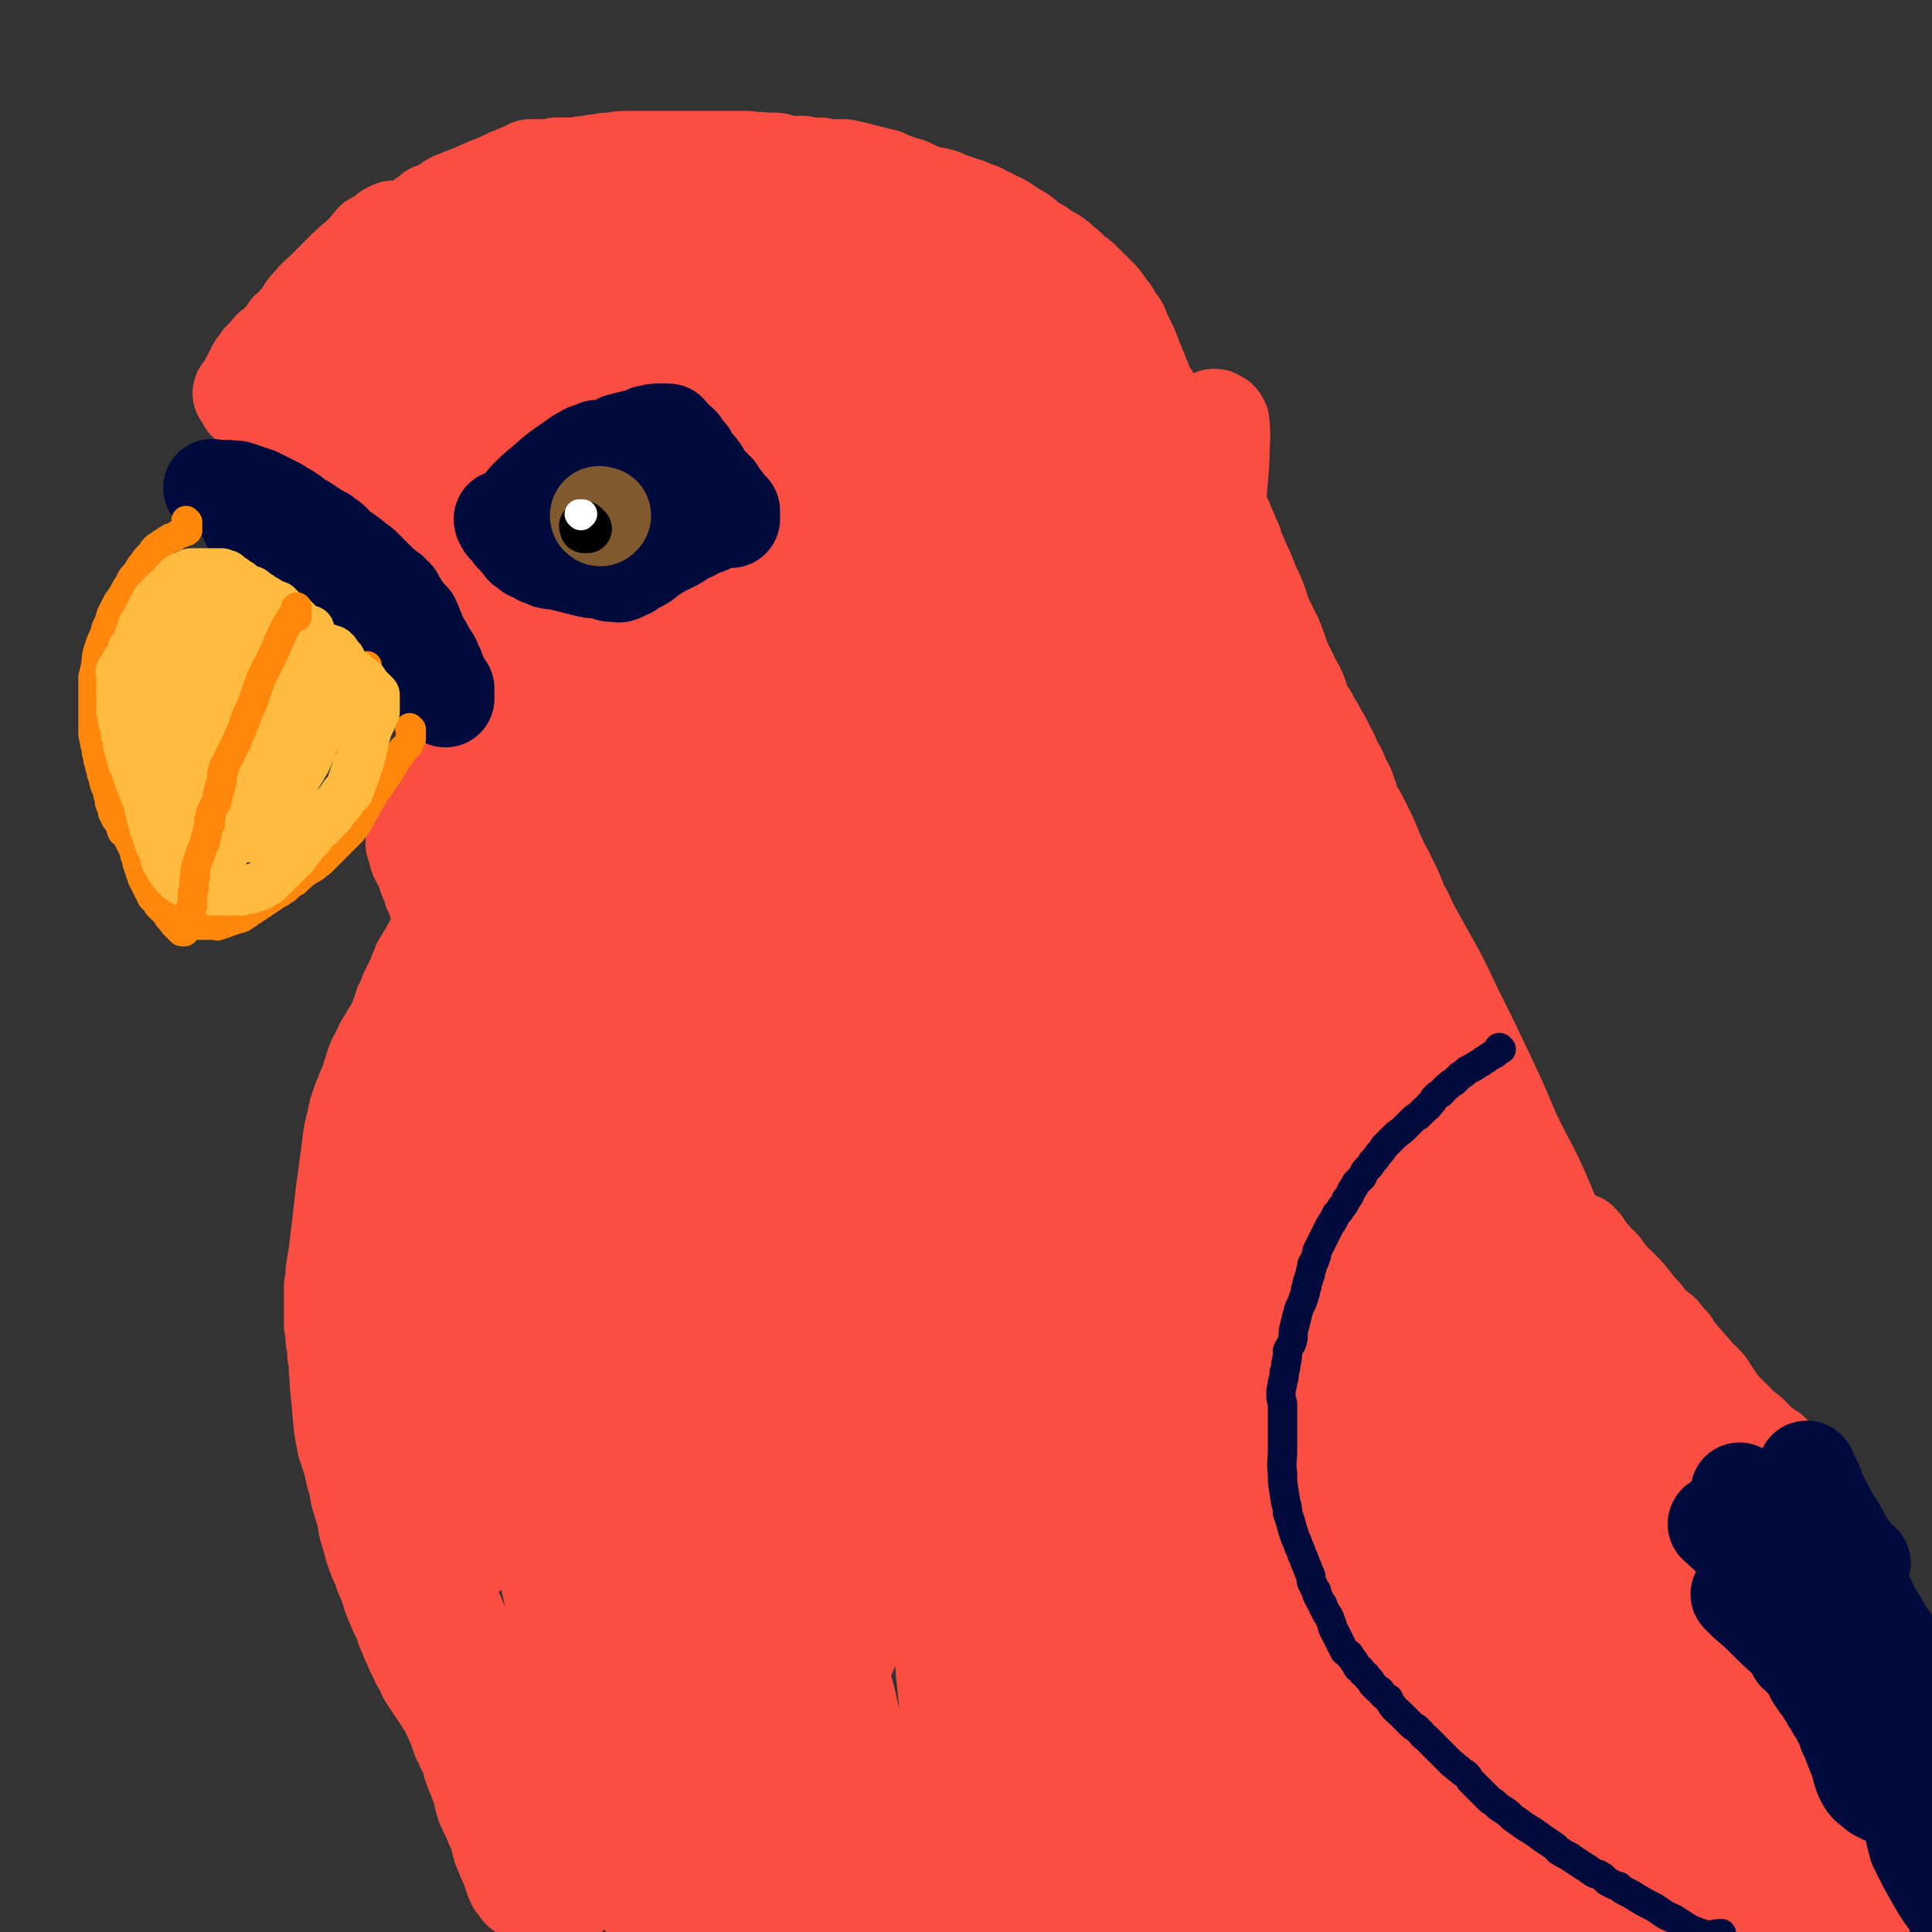 <svg viewBox='0 0 1184 1184' version='1.1' xmlns='http://www.w3.org/2000/svg' xmlns:xlink='http://www.w3.org/1999/xlink'><rect x="0" y="0" width="1184" height="1184" fill="#333333" stroke="none"/><g fill='none' stroke='#FA4E42' stroke-width='60' stroke-linecap='round' stroke-linejoin='round'><path d='M149,242c0,-1 -1,-1 -1,-1 0,-1 1,0 2,0 0,0 0,0 0,1 1,0 1,0 1,1 0,0 0,0 0,1 0,0 0,0 0,1 0,0 0,1 0,1 0,0 0,0 0,0 0,-2 0,-2 0,-3 0,-1 0,-1 0,-2 0,-1 0,-1 0,-2 0,-1 0,-1 0,-2 0,-1 1,-1 1,-2 1,-1 1,-1 1,-2 1,-1 1,-1 1,-2 1,-1 1,-1 1,-2 1,-1 1,-1 1,-2 1,-2 1,-2 2,-3 1,-1 1,-1 2,-3 1,-1 1,-1 2,-2 2,-2 2,-2 3,-3 1,-2 1,-2 3,-3 1,-1 1,-1 3,-3 1,-1 1,-1 2,-2 1,-1 1,-1 2,-2 0,0 0,0 1,-1 0,-1 0,-1 1,-2 0,-1 0,0 1,-1 0,0 0,0 1,-1 0,0 0,0 1,-1 0,0 0,0 1,0 0,0 0,0 0,0 0,0 0,-1 0,-1 2,-3 2,-2 4,-5 3,-4 2,-4 6,-8 4,-5 4,-4 9,-9 5,-5 5,-5 10,-10 5,-5 5,-5 10,-9 5,-5 5,-5 9,-10 2,-1 2,-1 4,-2 2,-1 2,-1 3,-2 1,-1 1,-1 2,-2 0,0 0,0 1,0 1,-1 1,-1 2,-1 0,-1 0,0 1,0 0,0 0,0 1,0 0,0 0,0 1,0 0,0 0,0 1,0 0,0 0,0 0,0 0,0 0,0 1,0 0,0 0,0 0,0 0,0 0,0 0,0 1,0 1,0 1,0 1,0 1,0 1,0 0,0 0,0 1,0 0,0 0,0 1,0 0,0 0,0 0,0 0,0 0,0 0,0 0,0 -1,-1 0,-1 0,0 0,0 1,1 0,0 0,0 1,0 0,-1 -1,-1 0,-1 1,-1 1,-1 3,-2 1,-1 1,-1 2,-2 1,-1 1,0 2,-1 0,0 0,-1 1,-1 0,0 0,0 1,0 0,0 0,0 1,0 0,0 0,-1 1,-1 0,0 0,0 1,0 0,0 -1,0 0,0 0,0 0,0 0,-1 0,0 0,0 0,-1 1,0 1,0 1,-1 1,0 1,1 1,1 2,-1 2,-2 5,-3 3,-2 3,-3 7,-5 3,-1 3,-1 5,-2 11,-4 11,-5 22,-9 5,-2 5,-3 9,-4 4,-2 5,-2 9,-4 1,0 1,0 2,-1 1,0 1,0 2,0 1,0 1,0 2,0 1,0 1,0 1,0 1,0 1,0 1,0 1,0 1,0 1,0 1,0 1,0 1,0 1,0 1,0 1,0 1,0 1,0 1,0 2,0 2,0 3,0 2,0 2,-1 3,-1 3,0 3,0 5,0 4,0 4,0 8,0 3,-1 3,-1 7,-1 3,-1 3,-1 6,-1 4,-1 4,-1 8,-1 5,-1 5,-1 10,-1 2,0 2,0 4,0 2,0 2,0 3,0 2,0 2,0 3,0 2,0 2,0 3,0 2,0 2,0 3,0 2,0 2,0 4,0 1,0 1,0 3,0 2,0 2,0 4,0 2,0 2,0 5,0 3,0 3,0 5,0 3,0 3,0 5,0 3,0 3,0 5,0 3,0 3,0 5,0 2,0 2,0 4,0 3,0 3,0 6,0 2,0 2,0 5,0 2,0 2,0 5,0 2,0 2,0 4,1 1,0 1,0 3,0 1,0 1,-1 3,0 2,0 2,0 4,0 1,0 1,0 3,0 2,0 2,0 4,1 2,0 2,1 4,1 2,0 2,0 5,0 3,0 3,0 5,0 3,1 3,1 5,1 3,1 3,0 5,0 3,0 3,1 5,1 3,0 3,0 5,0 3,0 3,0 5,0 2,0 2,1 5,1 2,1 2,1 4,1 2,1 2,1 4,1 2,1 2,1 4,1 2,1 2,1 4,1 2,1 2,1 4,1 2,1 1,1 3,2 2,1 2,1 4,1 3,1 3,1 5,2 2,0 2,0 4,1 2,1 2,1 4,2 2,1 2,1 4,2 2,0 2,0 4,1 3,0 3,0 6,1 2,0 2,1 5,2 3,1 3,1 6,2 3,1 3,1 6,2 2,1 2,1 5,2 3,1 3,1 6,3 3,1 3,1 6,3 3,1 3,1 6,3 3,2 3,2 6,4 4,2 4,2 7,5 4,3 4,3 8,5 3,3 4,3 8,5 3,2 3,2 6,5 3,2 3,2 5,5 5,3 5,3 9,7 2,2 2,2 4,4 2,2 2,2 4,4 2,2 2,2 4,5 1,2 1,2 3,4 2,2 1,3 3,5 1,2 2,2 3,4 2,5 2,5 4,9 1,2 1,2 2,4 1,3 1,3 2,5 1,3 1,3 2,5 1,3 1,3 2,5 1,3 1,3 2,5 1,3 1,3 2,5 1,3 2,3 3,5 1,2 1,2 3,5 1,2 1,2 3,5 2,3 1,3 3,6 2,2 2,2 3,5 2,3 2,3 3,6 2,2 2,2 3,5 2,2 2,2 3,5 2,2 2,1 3,3 2,3 2,3 3,5 2,3 2,3 3,5 2,2 2,2 3,5 2,2 1,2 3,4 1,2 1,2 3,5 1,2 1,2 3,5 1,3 1,3 3,7 1,3 1,3 3,7 1,3 1,3 3,7 1,4 1,4 3,8 2,5 2,5 4,9 2,5 2,5 4,10 3,6 3,6 5,12 2,6 2,6 5,12 2,5 3,5 5,11 2,5 2,6 4,11 2,4 2,4 4,8 2,5 3,5 5,10 2,4 1,4 3,9 2,3 2,3 4,6 2,4 2,4 4,7 2,4 2,4 4,7 2,4 2,4 4,8 2,3 1,3 3,7 1,3 2,2 3,5 2,4 1,4 3,7 2,3 2,3 3,7 2,4 1,4 3,8 2,4 2,3 4,7 2,4 2,4 4,8 2,4 2,4 4,9 2,5 2,5 4,9 2,5 3,5 5,10 2,4 2,4 4,8 2,5 2,5 4,10 3,5 3,5 5,10 5,10 5,10 10,20 2,5 2,5 4,10 2,5 2,5 5,10 2,5 2,5 4,11 3,6 3,6 5,12 3,6 2,6 5,12 3,6 3,6 6,12 3,7 3,7 6,13 3,8 3,8 6,15 3,7 3,7 6,13 3,8 3,8 7,15 3,7 2,7 6,15 3,6 3,6 6,13 4,7 4,7 7,14 4,7 4,7 8,14 3,6 2,6 6,12 3,5 3,5 6,11 4,5 4,5 7,11 4,5 4,5 8,10 3,5 3,5 7,10 3,4 3,4 5,9 3,3 3,3 6,7 2,3 2,3 4,6 2,3 2,3 4,6 2,3 2,3 4,6 2,2 2,2 4,5 2,2 2,2 4,5 2,3 2,3 4,6 2,3 2,3 3,5 2,3 2,3 3,6 2,3 2,3 3,5 2,3 2,3 4,6 2,3 2,3 4,6 2,3 2,3 4,6 2,2 2,2 4,5 2,2 2,2 3,4 2,1 2,1 3,3 2,1 2,1 3,3 2,1 2,1 3,3 2,1 2,1 3,2 1,1 1,1 2,2 1,1 1,1 2,2 1,1 1,1 2,2 1,1 1,1 2,2 1,1 1,1 2,2 1,1 1,1 3,2 1,1 1,1 2,2 1,1 1,1 3,2 1,1 1,1 2,2 2,1 2,1 3,2 1,1 1,1 2,2 2,1 2,1 4,2 1,1 1,1 3,2 1,1 1,0 3,1 1,0 0,1 1,1 1,1 1,1 2,1 1,1 1,0 2,1 1,1 1,1 1,1 1,1 1,1 1,1 1,1 0,1 1,1 1,1 1,0 2,1 1,0 1,0 1,0 1,0 1,0 1,0 1,0 1,0 1,0 1,0 1,0 1,0 0,0 0,0 1,0 0,0 0,0 0,0 0,0 -1,-1 -1,-1 0,0 0,0 1,1 0,0 0,0 0,0 -1,0 -1,0 -1,0 -1,0 -1,0 -1,0 -1,0 -1,0 -1,0 -1,0 -1,0 -2,0 -1,0 -1,0 -2,0 -1,-1 -1,-1 -2,-2 -2,0 -2,0 -5,-1 -3,0 -3,0 -6,-1 -5,0 -5,0 -10,-1 -8,-1 -8,-1 -17,-3 -8,-1 -8,-2 -16,-4 -7,-2 -7,-2 -14,-4 -5,-1 -5,-2 -10,-3 -4,-1 -4,-1 -8,-2 -2,-1 -2,-1 -4,-1 -2,0 -2,-1 -4,-1 -1,0 -1,0 -2,0 -1,0 -1,0 -2,0 0,0 0,0 -1,0 0,0 0,0 -1,0 0,0 0,0 -1,0 0,0 -1,0 -1,0 0,0 0,0 0,1 0,0 0,0 0,1 0,0 0,0 0,1 0,0 0,0 0,1 0,0 0,0 0,1 0,0 0,0 0,1 0,0 0,0 0,1 0,0 0,0 0,1 0,0 0,0 0,1 0,0 0,0 0,1 0,1 0,1 0,2 0,1 0,1 0,2 0,1 0,1 0,2 0,2 0,2 0,4 0,1 0,1 0,3 1,1 1,1 1,3 1,1 1,1 1,3 1,1 1,1 1,3 1,1 1,1 1,3 1,1 1,1 1,3 1,1 1,1 1,3 1,1 1,1 1,3 2,2 2,2 4,5 1,1 1,0 2,1 1,2 1,2 2,3 1,1 0,2 1,3 1,1 1,1 2,2 2,1 2,1 2,3 1,1 1,1 1,2 1,1 2,1 3,2 1,1 1,1 2,2 1,1 1,1 2,2 1,1 1,1 2,3 1,1 1,1 2,2 1,1 1,1 2,2 1,1 1,1 2,2 1,1 1,1 2,2 1,1 1,1 2,2 1,1 2,1 3,2 2,1 2,1 3,2 2,1 2,1 3,2 2,1 2,1 3,2 1,1 1,1 2,3 1,1 1,1 3,3 1,1 1,1 3,3 2,2 2,2 4,4 3,3 3,3 6,6 3,3 3,3 6,6 3,3 3,3 5,6 2,3 2,3 4,5 2,2 2,2 4,4 1,2 1,2 3,4 1,2 1,2 2,4 0,2 1,1 2,3 0,1 0,2 1,3 0,2 1,2 2,4 1,2 1,2 2,4 1,2 1,2 2,4 1,2 1,2 2,5 1,2 1,2 3,4 1,3 1,3 3,6 1,2 1,3 3,5 1,3 1,3 3,5 1,3 2,3 3,5 1,2 1,2 2,4 1,2 1,2 2,3 2,2 1,2 2,4 1,2 1,2 2,3 1,2 1,2 3,3 1,2 1,2 2,3 1,2 1,2 2,3 1,3 1,3 3,6 1,1 1,1 2,3 0,1 0,1 1,2 1,1 1,1 2,2 0,1 0,1 1,3 0,1 0,1 1,2 0,0 1,0 1,1 0,0 0,0 1,0 '/><path d='M1027,840c0,0 -1,-1 -1,-1 0,0 0,1 0,1 0,-1 0,-1 -1,-1 0,-1 0,-1 -1,-3 -1,-1 -1,-1 -2,-3 -2,-2 -2,-2 -3,-5 -2,-4 -2,-4 -5,-8 -2,-5 -2,-5 -5,-9 -2,-5 -2,-5 -5,-8 -3,-4 -3,-4 -6,-7 -3,-3 -3,-4 -6,-7 -5,-4 -5,-4 -10,-9 -2,-1 -1,-2 -3,-4 -2,-1 -2,-1 -3,-3 -1,-1 -1,-1 -3,-3 -1,-2 -1,-2 -2,-3 0,-1 0,-1 -1,-2 -1,-2 -1,-3 -2,-4 0,0 1,1 1,2 1,0 1,0 1,1 1,1 0,1 1,2 1,2 2,1 3,3 2,2 2,2 4,5 3,2 3,2 5,5 2,3 2,3 5,6 3,3 3,3 6,6 3,3 3,3 6,7 3,4 3,4 6,7 3,3 2,3 5,6 3,3 3,3 7,6 3,4 3,4 6,7 2,4 2,4 5,7 2,3 3,3 5,6 3,3 3,3 5,6 3,3 3,2 5,5 3,2 2,3 4,5 2,3 2,3 4,6 2,3 2,3 4,5 2,2 2,2 4,4 2,2 2,2 4,4 2,3 2,3 5,5 2,1 2,1 4,3 1,1 1,1 3,3 1,1 1,2 3,3 1,1 1,1 3,2 1,1 1,1 3,2 1,1 1,1 2,2 1,1 1,1 2,2 1,1 1,1 2,2 1,1 1,1 2,2 1,1 1,1 2,2 0,1 0,1 1,2 0,1 0,1 1,2 0,1 0,1 1,2 1,1 1,1 2,2 0,0 0,1 0,1 1,1 1,1 1,1 1,1 1,1 1,1 1,1 1,1 1,1 1,1 1,1 1,1 1,1 1,1 1,1 0,1 0,1 0,1 0,0 0,0 0,0 0,0 0,0 0,0 '/><path d='M164,257c0,0 -1,-1 -1,-1 0,0 1,1 2,1 0,0 0,0 1,0 0,0 0,0 1,0 0,0 0,0 1,0 1,0 1,0 2,0 1,0 1,0 2,0 1,1 1,1 2,1 1,1 1,1 2,1 1,1 1,1 2,1 2,1 2,1 3,1 2,1 2,1 3,3 2,1 2,1 4,2 3,2 3,2 5,3 3,2 3,2 5,4 3,1 3,1 5,3 2,2 2,2 4,3 3,2 3,2 6,4 2,2 2,1 5,3 2,1 2,1 5,3 1,1 1,1 3,3 2,2 2,2 3,3 2,2 2,2 3,3 2,2 2,2 4,4 1,1 1,1 3,3 1,1 2,1 3,3 2,2 2,2 3,4 2,2 1,3 3,4 2,2 2,2 3,4 2,2 2,2 3,4 2,2 2,2 3,5 3,5 3,5 6,11 2,2 2,2 3,5 1,2 1,2 2,5 1,2 1,2 2,4 1,2 1,2 2,3 1,2 1,2 2,3 1,2 1,2 2,3 1,2 1,2 2,3 1,2 1,2 2,4 1,2 1,2 2,4 1,1 1,1 2,3 1,2 1,3 2,5 1,3 1,3 2,5 1,3 1,3 2,6 2,2 2,2 3,5 1,3 1,3 2,6 2,3 2,3 3,6 2,3 2,3 3,6 1,3 1,3 2,6 1,3 1,3 1,5 1,3 1,3 1,5 1,1 1,1 1,3 1,1 1,1 1,3 1,1 1,1 1,2 0,1 0,1 0,2 0,0 0,0 0,0 0,1 0,1 0,1 0,1 0,1 0,1 0,1 0,1 0,1 0,1 0,1 0,1 -1,0 -1,0 -2,0 0,0 0,0 -1,0 0,0 0,0 -1,0 -1,0 -1,0 -2,0 0,0 0,0 -1,0 0,0 0,0 -1,0 0,0 0,0 -1,0 0,0 1,0 1,0 -1,0 -1,0 -2,0 0,0 0,0 -1,0 0,0 0,0 -1,0 0,0 -1,0 -1,1 -1,0 0,0 -1,1 0,0 0,0 0,1 -1,0 -1,0 -1,1 -1,0 0,0 0,1 0,0 0,0 0,1 0,0 0,0 0,1 0,0 0,0 -1,1 0,0 0,0 -1,1 0,0 0,0 -1,1 0,0 0,0 -1,1 0,0 0,0 -1,1 0,1 0,1 -1,2 -1,1 -1,1 -2,2 0,1 0,1 -1,2 -1,1 -1,1 -2,2 -1,1 -1,0 -2,1 -1,1 -1,1 -2,2 -1,1 -1,1 -2,2 0,1 0,1 -1,2 -1,1 -1,1 -2,2 -1,1 -1,1 -2,2 -1,1 -1,1 -2,2 -1,1 -1,1 -1,2 -1,1 -1,1 -2,2 -1,1 0,1 -1,2 -1,1 -1,1 -2,2 -1,1 -1,1 -2,2 -1,1 0,1 -1,2 -1,2 -1,2 -2,3 -1,2 0,2 -1,3 0,1 0,1 -1,2 0,1 0,1 -1,2 0,1 -1,1 -1,2 0,1 0,1 0,2 0,1 0,1 0,2 0,1 0,1 0,2 0,2 0,2 0,3 0,1 0,1 0,2 0,1 0,1 0,3 1,2 1,2 1,3 1,2 1,2 1,4 1,3 2,3 3,6 1,2 1,2 2,5 1,3 1,3 3,7 1,2 0,2 1,4 1,2 2,2 2,4 1,2 1,2 1,4 1,2 1,2 1,3 1,2 1,2 1,3 1,1 1,1 1,2 1,1 1,1 1,1 0,1 0,1 0,2 0,1 -1,1 -1,2 0,1 0,1 -1,2 -1,2 -1,2 -1,3 -1,2 -1,2 -2,4 -2,3 -2,3 -3,5 -2,3 -1,3 -3,5 -1,3 -1,3 -3,5 -1,3 -1,3 -2,5 -1,3 -1,3 -2,5 -1,2 -1,2 -2,4 -1,2 -1,2 -2,4 0,1 0,1 -1,3 0,1 0,1 -1,2 0,1 0,1 -1,2 0,2 0,2 -1,3 0,2 0,2 -1,3 0,2 0,2 -1,3 -1,2 -1,2 -2,4 -1,2 -1,2 -3,5 -1,2 -1,2 -3,5 -2,3 -1,3 -3,6 -1,3 -2,3 -3,6 -2,5 -1,5 -3,9 -1,4 -1,4 -3,8 -1,4 -2,4 -3,8 -2,5 -2,5 -3,11 -2,7 -2,7 -3,15 -1,8 -1,8 -2,15 -1,8 -1,8 -2,15 -1,9 -1,9 -2,18 -1,8 -1,8 -2,17 -1,6 -1,6 -2,12 0,5 0,5 -1,9 0,5 0,5 0,9 0,4 0,4 0,8 0,4 0,4 0,7 1,5 1,5 1,9 1,5 1,5 1,9 1,5 1,5 1,10 1,6 0,6 1,12 1,11 1,11 2,22 1,6 1,6 2,11 2,6 2,6 4,12 1,6 1,6 3,12 1,7 1,7 3,13 2,7 2,7 3,13 2,7 2,7 4,14 2,6 2,6 5,12 1,5 2,5 4,11 2,5 1,5 4,11 2,5 2,5 5,11 1,4 1,4 3,8 1,3 1,3 3,7 1,3 1,3 3,6 1,4 2,4 4,8 1,3 1,3 3,6 2,3 2,3 4,6 2,3 2,3 4,6 4,6 4,6 7,13 2,3 1,3 3,7 1,4 1,4 3,7 1,4 2,4 3,7 2,4 1,5 3,9 1,4 2,4 3,8 2,5 2,5 3,10 1,4 1,4 3,8 2,4 2,4 4,9 2,4 2,4 3,8 1,5 1,5 3,9 1,4 2,4 3,7 1,3 1,3 2,6 1,3 1,3 2,5 2,2 2,2 3,4 1,1 1,0 2,1 '/><path d='M198,241c0,0 -1,-1 -1,-1 0,0 1,1 2,0 1,0 1,-1 2,-2 3,-3 3,-4 6,-7 5,-7 5,-7 11,-14 5,-6 5,-6 11,-12 5,-6 5,-6 10,-12 4,-5 4,-5 8,-10 2,-3 2,-3 5,-5 1,-2 1,-2 3,-3 1,-1 1,-1 2,-1 0,-1 0,-1 1,-1 0,-1 0,-1 1,-1 0,0 0,0 1,0 0,0 0,0 1,0 2,-1 2,-1 4,-1 4,-2 4,-2 8,-3 5,-2 5,-2 9,-3 6,-3 6,-3 13,-5 5,-2 5,-2 11,-4 5,-1 5,-1 10,-3 3,0 3,0 6,0 2,-1 2,0 4,0 1,0 1,-1 3,0 0,0 1,0 1,0 1,0 1,1 2,1 1,1 1,1 2,1 2,1 2,1 4,1 3,1 3,0 6,1 3,0 3,0 6,1 4,0 4,0 7,1 3,0 3,0 6,1 2,0 2,0 3,1 1,0 1,0 2,1 1,0 1,0 1,0 1,1 1,1 1,1 1,1 1,1 1,1 1,0 1,0 1,1 1,0 1,0 2,0 1,1 1,1 2,1 2,1 2,1 4,1 3,1 3,1 6,1 2,1 2,1 4,1 3,1 3,1 5,1 2,1 2,1 4,2 2,1 2,1 3,2 2,1 2,1 4,2 3,1 3,0 5,2 3,1 3,1 6,3 3,2 3,2 6,3 3,2 3,2 6,4 5,3 5,3 10,6 3,2 3,2 5,4 3,2 3,2 5,4 3,1 3,1 5,3 2,1 2,1 4,3 2,1 2,1 4,2 1,1 2,1 3,2 1,1 1,1 2,2 1,1 1,1 2,2 1,1 1,1 2,2 1,1 1,1 2,2 1,2 1,2 2,3 1,2 1,2 2,4 1,2 1,2 3,5 1,2 1,2 3,5 3,4 3,4 6,9 1,3 1,3 3,7 1,2 1,2 1,4 1,2 1,2 1,3 1,2 1,2 1,3 1,1 1,1 1,2 2,3 2,4 3,7 1,3 2,3 3,6 0,1 0,1 0,3 1,1 1,1 1,2 1,2 1,1 1,3 1,0 1,0 1,1 1,1 1,1 1,2 0,0 0,0 0,1 0,0 0,0 0,1 0,0 0,0 0,1 0,0 0,0 0,1 0,0 0,1 0,1 0,0 0,-1 0,0 0,0 0,0 0,0 -1,1 -1,0 -2,0 0,0 0,0 -1,0 0,0 0,0 -1,0 0,0 0,0 -1,0 0,0 0,0 -1,0 0,0 0,0 -1,0 0,0 0,1 -1,1 0,1 0,1 -1,1 0,0 0,0 -1,0 0,0 0,0 0,1 0,0 0,0 -1,0 0,0 0,-1 0,0 -1,0 0,0 0,1 0,0 0,0 0,0 -1,1 -1,0 -2,1 -2,4 -2,4 -4,8 -1,2 -1,2 -3,4 -2,4 -2,4 -5,8 -1,1 -1,1 -1,2 -1,1 0,1 -1,2 0,1 -1,1 -1,1 0,1 0,1 0,1 0,1 0,1 0,1 0,1 0,1 0,1 0,1 0,1 0,1 0,1 0,1 0,1 0,1 0,1 0,1 0,1 0,1 0,1 0,1 0,1 -1,1 -1,2 -1,2 -2,4 -1,1 -1,1 -2,3 -1,1 -1,1 -2,2 -1,1 -1,1 -2,2 -1,1 0,1 -1,2 0,1 -1,0 -1,1 -1,0 -1,0 -1,1 0,0 0,0 -1,1 0,0 0,0 0,0 0,0 0,0 0,0 -1,0 -1,0 -1,0 -2,2 -2,2 -4,3 -2,2 -2,2 -4,3 -1,1 -1,1 -2,2 -3,2 -3,2 -5,4 -2,1 -2,2 -3,3 -1,1 -1,1 -2,2 -1,1 -1,1 -2,2 -1,1 -1,1 -1,1 -1,1 -1,1 -1,1 0,1 0,1 0,1 -1,1 -1,1 -2,1 -2,1 -2,1 -3,1 -3,1 -3,1 -6,2 -2,1 -2,1 -5,3 -3,1 -3,1 -5,2 -2,1 -2,1 -4,2 -2,1 -2,1 -4,1 -1,1 -1,1 -2,1 -1,1 -1,1 -3,1 -2,1 -2,1 -4,1 -2,0 -2,0 -3,0 -4,0 -4,0 -8,0 -1,0 -1,-1 -3,-1 -2,0 -2,1 -4,0 -2,0 -2,0 -3,-1 -2,-1 -2,-1 -4,-1 -2,0 -3,0 -5,0 -3,0 -3,0 -7,0 -3,0 -3,0 -7,0 -3,0 -3,0 -6,0 -3,0 -3,0 -6,0 -2,0 -2,0 -5,0 -3,0 -3,0 -6,0 -2,0 -2,-1 -4,-1 -2,-1 -2,-1 -4,-1 -1,-1 -1,0 -3,-1 -1,-1 -1,-1 -1,-2 -1,-1 -1,-1 -2,-2 0,0 0,0 0,0 '/><path d='M237,258c0,0 -1,-1 -1,-1 0,0 0,1 1,1 0,-1 -1,-2 0,-2 0,-2 0,-1 0,-2 1,-2 1,-2 1,-4 1,0 1,0 1,-1 1,-1 1,-1 1,-2 2,-2 2,-2 3,-3 2,-2 2,-2 4,-4 4,-4 4,-4 8,-8 1,-1 1,-1 2,-2 1,-1 2,-1 2,-1 1,-1 1,-1 1,-1 2,-1 2,-1 4,-2 7,-3 7,-3 14,-6 7,-3 7,-3 13,-5 6,-1 6,-1 11,-3 2,0 2,0 5,-1 1,-1 1,-1 3,-1 1,-1 1,0 2,0 1,-1 1,0 1,0 1,0 1,0 1,0 1,0 1,0 1,0 1,0 1,0 1,0 2,0 2,0 4,0 5,-1 5,-1 10,-1 5,-1 5,-1 10,0 4,0 4,1 8,1 2,0 2,0 5,0 1,0 1,1 2,1 2,0 2,0 3,0 0,0 0,0 1,0 1,1 1,1 2,2 1,0 0,0 1,0 0,1 0,1 1,1 0,0 1,0 1,0 1,0 1,0 1,0 1,0 1,1 3,1 2,1 2,1 4,1 3,1 3,1 5,1 3,1 3,1 6,1 3,1 3,1 5,1 2,0 2,0 3,0 1,0 1,0 3,0 1,0 1,1 2,1 1,1 1,1 2,1 1,1 1,1 2,1 1,1 1,1 2,1 1,1 1,1 3,2 3,2 3,2 6,4 3,2 3,2 6,4 3,2 3,2 6,4 2,2 2,2 5,3 1,1 1,1 3,2 1,1 1,1 2,2 1,0 1,0 2,1 1,0 1,0 1,1 1,0 1,0 1,1 1,0 1,0 1,1 1,0 1,0 1,1 2,1 2,1 3,3 1,1 0,1 2,3 2,3 2,2 5,5 1,1 1,1 2,2 1,2 1,2 2,3 2,1 2,1 4,3 1,1 1,1 2,2 1,1 1,1 2,2 4,2 4,2 8,4 '/><path d='M383,235c-1,0 -1,-1 -1,-1 -1,0 0,0 0,0 0,0 0,0 -1,0 -2,0 -2,0 -5,0 -3,0 -3,1 -6,1 -3,0 -3,0 -6,1 -3,1 -3,1 -6,2 -2,1 -2,1 -5,2 -2,0 -2,1 -4,2 -1,0 -1,0 -2,0 0,0 0,0 -1,0 0,0 0,0 -1,0 -2,0 -2,1 -4,1 -4,2 -4,2 -7,4 -9,4 -9,4 -18,9 -5,2 -5,2 -8,5 -3,1 -3,1 -5,3 -2,1 -2,1 -3,2 -1,1 -1,1 -2,2 0,1 0,1 -1,1 0,1 0,1 -1,1 -3,2 -3,2 -6,4 -3,2 -3,2 -5,4 -4,2 -4,2 -7,5 -2,2 -2,2 -5,5 -2,2 -2,2 -4,4 -1,1 -1,1 -2,2 -1,1 -1,1 -1,1 '/><path d='M526,199c0,0 -1,-2 -1,-1 0,1 1,2 2,4 1,6 1,6 2,12 '/><path d='M552,257c0,0 -1,-1 -1,-1 0,0 1,1 1,1 1,0 1,0 2,0 0,0 1,0 1,0 2,-1 2,-1 4,-1 1,-1 1,-2 3,-3 1,-1 1,-1 3,-2 1,-1 1,-1 3,-2 1,-1 1,0 2,-1 1,-1 1,-1 2,-1 1,0 1,0 1,0 0,3 0,3 0,6 -5,15 -6,15 -11,30 -6,17 -6,17 -12,34 -5,16 -5,16 -9,33 -3,12 -4,12 -6,24 -1,6 -1,6 -1,11 -1,3 -1,3 -1,5 0,1 0,2 0,2 0,1 0,1 0,1 4,-8 3,-8 6,-16 8,-19 7,-20 17,-39 9,-21 10,-20 21,-40 7,-13 7,-13 15,-25 4,-6 4,-6 9,-12 2,-3 2,-3 5,-5 1,-1 1,-1 3,-2 0,0 1,0 1,1 -6,21 -5,21 -13,42 -11,32 -12,32 -26,63 -11,27 -12,26 -23,53 -13,30 -13,30 -25,59 -11,26 -9,26 -20,51 -6,15 -7,15 -15,28 -6,11 -7,11 -13,22 -3,5 -3,5 -6,9 -1,1 -1,1 -3,2 -1,1 -1,2 -2,1 -1,-1 -3,-2 -3,-5 1,-41 -1,-42 5,-83 4,-24 6,-24 16,-47 9,-22 10,-22 22,-43 9,-15 9,-15 20,-30 5,-8 5,-8 12,-15 2,-2 2,-2 4,-3 2,-1 2,-1 4,-1 1,0 2,-1 2,0 -2,11 -2,12 -6,24 -16,46 -18,46 -36,92 -34,87 -32,88 -68,174 -27,66 -27,66 -58,130 -10,23 -12,22 -24,44 -2,3 -3,7 -4,6 -1,-5 0,-9 1,-18 11,-48 8,-49 23,-95 15,-45 16,-45 38,-86 31,-60 29,-62 68,-117 34,-47 36,-47 77,-86 13,-13 24,-19 32,-17 6,1 0,13 -4,23 -20,44 -23,43 -44,86 -27,53 -26,54 -54,107 -53,99 -51,101 -108,198 -28,49 -31,47 -62,94 -8,11 -9,11 -17,22 -4,5 -5,9 -7,9 -1,1 -1,-3 0,-6 12,-40 11,-41 26,-79 15,-37 16,-37 33,-72 17,-34 17,-34 36,-67 16,-30 16,-30 34,-59 12,-19 12,-19 25,-38 9,-14 9,-13 19,-27 3,-4 3,-4 6,-8 1,0 2,-1 1,0 -9,14 -9,15 -19,30 -24,34 -26,33 -48,69 -42,68 -42,68 -81,138 -17,31 -15,32 -32,63 -17,31 -18,30 -36,62 -3,5 -3,5 -6,10 -1,2 -1,3 -2,4 0,0 0,0 0,-1 3,-13 2,-13 5,-26 9,-38 7,-39 20,-75 15,-41 17,-41 37,-79 20,-39 19,-39 43,-75 19,-29 21,-28 43,-54 12,-14 12,-14 26,-27 5,-5 9,-10 11,-9 1,0 -2,5 -5,10 -10,21 -10,21 -23,41 -16,26 -17,26 -35,51 -18,26 -18,26 -37,52 -30,40 -29,40 -60,79 -7,9 -8,9 -16,17 -5,6 -4,6 -10,11 -3,2 -3,3 -6,4 -1,0 -2,-1 -3,-3 -3,-11 -5,-12 -4,-24 4,-30 2,-32 14,-61 25,-60 27,-61 61,-117 22,-35 22,-36 51,-66 48,-50 50,-48 103,-94 10,-9 11,-8 23,-16 4,-2 4,-3 8,-4 2,-1 4,0 3,1 -22,32 -24,33 -49,65 -25,32 -25,32 -50,64 -25,32 -25,32 -50,64 -26,32 -25,33 -52,65 -17,19 -17,18 -35,36 -4,4 -6,10 -8,6 -6,-10 -9,-16 -8,-33 2,-31 4,-32 14,-62 12,-30 13,-30 30,-57 31,-47 31,-47 66,-89 25,-30 26,-30 54,-57 36,-34 36,-33 74,-64 6,-5 7,-5 14,-9 2,-1 4,-3 4,-2 -2,4 -3,7 -7,12 -23,29 -24,28 -49,56 -25,30 -25,30 -51,59 -23,26 -24,25 -48,50 -22,21 -22,21 -44,42 -24,23 -24,23 -49,45 -3,3 -3,4 -7,6 0,1 -1,1 -1,0 0,-5 -1,-6 1,-11 8,-22 7,-22 18,-43 15,-28 16,-28 34,-54 21,-31 21,-32 45,-61 36,-44 37,-43 75,-85 10,-11 11,-10 21,-20 5,-3 5,-3 9,-7 3,-2 6,-4 6,-3 -1,1 -3,4 -7,7 -15,15 -15,16 -31,30 -18,17 -19,17 -37,34 -16,15 -16,16 -33,30 -18,16 -18,16 -38,30 -6,5 -10,9 -13,8 -2,-1 -1,-7 3,-12 20,-30 21,-30 45,-58 10,-12 11,-11 22,-22 10,-9 10,-9 20,-17 5,-5 5,-5 11,-10 2,-2 2,-2 4,-4 1,0 2,-1 1,0 -9,4 -10,5 -19,10 -28,16 -28,16 -55,33 -10,6 -10,6 -20,12 -1,1 -1,1 -3,2 0,0 -1,1 -1,1 2,-1 2,-2 5,-4 7,-5 6,-5 14,-10 14,-8 14,-8 28,-16 3,-1 3,-1 6,-3 '/><path d='M328,438c0,0 -1,-1 -1,-1 0,0 0,0 1,1 1,0 1,0 1,0 3,-1 3,-1 7,-2 9,-2 9,-3 18,-4 15,-3 15,-2 30,-4 15,-2 15,-2 30,-4 12,-2 12,-2 23,-3 '/><path d='M473,456c-1,0 -1,-1 -1,-1 -1,0 0,1 0,1 0,-1 0,-1 0,-1 3,-10 2,-10 6,-20 8,-23 7,-23 17,-45 8,-18 8,-19 18,-36 23,-38 23,-38 48,-74 2,-3 3,-1 6,-3 2,-1 2,-2 4,-3 1,-1 2,-1 2,0 -2,5 -2,6 -5,11 -12,20 -12,20 -26,40 -11,17 -12,16 -24,33 -13,19 -12,19 -25,37 -6,10 -6,10 -12,19 -4,5 -4,5 -7,10 -1,2 -1,2 -2,4 -1,1 -1,2 -1,2 1,-1 2,-3 3,-5 11,-15 10,-16 21,-30 10,-13 9,-14 21,-25 10,-10 11,-10 23,-18 10,-8 11,-8 21,-14 7,-4 8,-5 15,-7 1,-1 1,1 3,2 1,0 2,-1 3,0 2,1 2,2 2,4 -1,19 0,19 -3,38 -2,17 -3,16 -7,32 -3,16 -3,15 -7,31 -2,7 -2,7 -4,15 -1,5 -1,5 -2,9 0,1 0,1 1,3 0,1 -1,1 0,2 0,0 0,0 0,0 8,-13 7,-13 15,-26 13,-22 13,-22 26,-45 18,-30 18,-30 36,-61 3,-5 1,-6 4,-12 3,-4 3,-4 6,-9 2,-2 2,-2 4,-4 1,-1 0,-1 1,-2 1,0 1,0 1,0 1,0 0,0 0,1 -6,18 -6,18 -13,36 -6,14 -7,14 -13,27 -2,5 -3,5 -5,10 0,1 0,1 0,2 0,2 -1,1 -1,3 0,0 0,0 0,1 0,0 0,0 1,0 4,-7 4,-7 9,-14 5,-9 6,-9 11,-18 8,-18 8,-19 15,-38 6,-14 6,-14 11,-29 1,-4 1,-4 1,-8 1,-3 1,-3 1,-6 0,-2 0,-3 0,-5 -1,-3 -1,-3 -2,-5 -1,-2 -1,-2 -2,-4 -1,-3 -1,-3 -2,-5 -4,-4 -3,-4 -8,-8 -10,-7 -10,-7 -20,-13 -9,-6 -9,-5 -18,-9 -9,-5 -9,-5 -18,-8 -9,-4 -9,-3 -18,-7 -7,-2 -7,-2 -14,-5 -6,-2 -6,-2 -13,-5 -7,-3 -7,-3 -13,-6 -7,-3 -8,-3 -15,-6 -8,-5 -8,-6 -16,-11 -8,-5 -8,-5 -16,-10 -8,-5 -7,-6 -16,-11 -7,-5 -7,-4 -14,-9 -7,-3 -7,-3 -14,-7 -4,-2 -5,-2 -9,-4 -3,-1 -3,-1 -6,-3 -1,0 -1,0 -2,-1 -1,0 -2,0 -1,0 0,0 1,0 3,0 8,0 8,0 16,0 13,1 13,1 26,3 12,1 13,1 25,4 11,3 11,3 22,7 9,4 9,4 16,9 7,4 6,4 13,8 2,2 3,2 5,4 2,2 2,2 3,3 1,2 1,2 2,3 1,0 1,0 1,1 1,0 1,0 1,1 1,0 1,0 1,1 0,0 0,1 0,1 -8,-1 -8,-1 -16,-3 -10,-1 -10,-2 -20,-4 -13,-2 -13,-2 -26,-5 -10,-2 -10,-1 -19,-4 -9,-2 -9,-2 -17,-4 -6,-1 -6,-1 -12,-3 -5,-2 -5,-2 -9,-3 -2,-1 -2,-1 -5,-2 -1,-1 -1,-1 -2,-2 -1,0 -1,0 -1,-1 0,0 0,-1 0,-1 0,0 0,-1 0,-1 0,0 1,1 1,1 1,0 1,0 2,0 3,0 3,0 5,1 6,1 6,1 11,4 11,5 11,5 22,11 11,7 11,7 21,14 14,10 13,10 26,20 13,10 13,10 26,21 11,9 11,10 22,19 10,9 10,9 19,17 7,7 7,7 14,14 6,6 6,5 12,12 5,6 5,6 9,13 3,4 2,4 5,8 2,4 2,4 4,7 2,4 2,4 4,8 0,1 0,1 1,2 0,0 0,0 0,1 0,0 0,0 0,0 -21,-25 -20,-25 -41,-51 -13,-17 -13,-17 -27,-33 -13,-14 -13,-13 -26,-26 -12,-11 -12,-12 -25,-22 -20,-14 -20,-14 -41,-27 -8,-4 -9,-4 -17,-8 -11,-4 -11,-5 -23,-9 -2,-1 -2,0 -4,-1 -1,0 -2,-1 -2,-1 0,0 1,1 3,1 2,1 2,1 5,1 8,2 8,1 17,3 11,2 11,2 23,4 9,1 9,1 19,2 12,2 12,2 24,4 10,2 10,1 19,3 8,2 7,2 15,5 6,1 6,1 13,4 5,1 5,2 10,4 4,2 4,2 8,4 4,2 4,2 8,4 3,1 3,1 6,3 3,2 3,2 6,4 3,2 3,2 6,4 3,2 3,2 6,4 3,3 3,3 7,5 3,2 3,3 7,5 4,3 4,3 8,5 7,4 7,4 14,8 2,1 2,1 4,3 2,0 2,0 3,1 0,1 0,1 1,1 0,1 0,1 1,1 0,1 1,1 1,1 -5,-2 -6,-3 -11,-6 -22,-12 -22,-12 -44,-24 -20,-11 -20,-12 -41,-22 -20,-10 -20,-10 -41,-17 -17,-6 -18,-5 -36,-9 -16,-4 -16,-4 -32,-7 -13,-2 -13,-2 -27,-3 -10,-1 -10,0 -20,-1 -7,-1 -7,-1 -14,-1 -6,-1 -6,0 -11,0 -2,0 -2,0 -3,0 -2,0 -2,-1 -4,-1 -1,0 -1,0 -2,0 0,0 0,0 0,0 0,0 -1,0 0,0 0,1 0,1 1,2 2,1 2,1 3,3 3,3 3,3 6,5 10,9 11,9 22,17 11,8 11,9 23,17 11,8 11,8 23,16 11,7 11,7 21,14 9,6 9,6 18,12 8,5 8,4 16,10 7,4 7,4 13,9 5,4 5,4 10,8 5,5 5,5 9,10 5,6 4,6 8,12 4,5 5,5 8,11 5,7 4,7 8,14 4,7 4,7 8,14 4,8 4,8 8,15 4,8 4,8 9,15 5,8 5,8 10,16 6,9 6,9 12,18 11,14 12,14 23,29 15,21 14,21 30,42 21,27 21,27 43,53 '/><path d='M594,259c0,0 -1,-2 -1,-1 2,2 3,3 6,7 7,8 7,7 14,15 14,20 16,19 28,40 13,21 14,21 23,44 14,34 13,35 24,69 11,32 12,32 21,65 10,35 9,36 18,72 9,35 10,35 19,70 6,24 7,24 13,48 4,14 4,15 7,29 2,7 2,7 4,15 1,4 2,4 3,8 0,2 0,2 1,4 0,0 0,1 0,1 0,-1 0,-1 -1,-2 '/><path d='M638,312c0,0 -1,-1 -1,-1 0,0 1,1 2,2 3,4 3,4 6,8 6,9 7,9 12,19 26,45 26,44 49,90 12,24 11,25 21,50 12,27 12,27 22,55 13,33 12,33 23,66 8,23 9,22 16,45 11,31 11,31 20,63 9,29 9,29 17,59 7,24 6,24 13,48 8,30 8,30 17,61 7,27 8,27 16,55 7,27 6,27 15,53 21,66 22,65 44,131 '/><path d='M733,639c0,0 -2,-2 -1,-1 7,13 9,14 17,28 12,25 13,25 22,51 10,26 9,26 17,53 7,25 6,25 13,51 9,32 9,32 17,64 8,30 8,30 16,60 9,30 8,30 18,60 13,37 12,38 26,74 11,26 9,28 25,50 14,20 17,18 35,35 '/><path d='M686,668c0,0 -1,-1 -1,-1 6,12 7,13 13,26 5,10 6,10 10,20 9,20 9,20 15,40 9,26 8,26 16,52 10,33 13,32 21,65 12,51 9,51 19,103 9,46 8,47 20,93 8,32 9,31 20,62 4,12 5,12 10,24 1,3 1,3 2,7 0,1 0,1 1,2 0,0 0,0 0,1 '/><path d='M657,573c0,0 -1,-2 -1,-1 2,5 3,6 6,12 5,13 6,13 10,26 7,22 6,22 13,44 8,27 9,26 17,53 12,37 12,37 22,75 7,26 7,26 13,53 8,34 10,34 15,69 5,32 4,32 5,64 2,20 2,20 1,40 0,10 -1,10 -2,20 -1,5 -1,5 -2,10 -1,2 -1,2 -3,3 -2,0 -2,0 -5,0 0,0 0,0 0,0 '/><path d='M700,439c0,0 -1,-2 -1,-1 0,2 1,3 1,7 1,6 1,6 1,11 0,7 0,7 0,14 -2,35 -3,35 -4,70 -2,28 -2,28 -2,55 -1,40 1,40 1,80 -1,37 -1,37 -3,74 -2,32 -3,32 -5,64 -2,26 -1,27 -4,53 -2,12 -3,12 -5,24 -2,8 -2,8 -5,16 -1,4 -1,4 -3,7 0,1 -1,1 -2,1 -2,1 -2,1 -4,1 -2,-1 -3,-1 -5,-3 -4,-4 -3,-5 -6,-10 '/><path d='M590,449c0,-1 -1,-2 -1,-1 0,1 0,2 1,5 0,2 1,2 1,4 3,8 4,8 5,16 3,29 3,30 4,60 0,34 0,34 -2,68 -4,50 -2,51 -11,101 -11,60 -16,59 -28,119 -8,41 -5,41 -12,83 -7,39 -6,40 -16,78 -5,19 -6,19 -14,36 -3,7 -3,7 -8,13 -2,3 -3,3 -6,4 -3,0 -6,2 -7,-1 -11,-34 -15,-35 -19,-72 -4,-46 2,-46 4,-92 '/><path d='M554,634c-1,0 -2,-1 -1,-1 17,-34 17,-34 36,-68 9,-15 9,-15 18,-30 8,-14 7,-14 15,-28 2,-5 3,-5 5,-10 2,-2 2,-2 3,-4 0,-1 0,-2 1,-2 0,0 0,0 0,1 0,0 0,0 0,0 -1,2 0,2 -1,4 -13,31 -14,31 -25,62 -14,37 -13,37 -26,74 -10,30 -10,30 -20,60 -14,47 -13,47 -28,94 -5,15 -6,15 -11,31 -11,32 -10,32 -21,64 -10,28 -10,28 -20,55 -8,20 -8,20 -17,40 -4,12 -5,12 -10,23 -2,4 -2,4 -5,8 -1,1 -1,1 -2,3 0,0 0,2 0,1 1,-7 1,-9 3,-18 9,-43 7,-44 18,-87 17,-62 18,-62 38,-124 19,-55 12,-59 40,-110 54,-92 60,-90 125,-176 16,-21 17,-20 38,-37 10,-9 14,-10 23,-14 2,-1 0,3 -2,6 -48,59 -50,57 -96,117 -34,44 -36,43 -65,90 -55,91 -48,95 -103,188 -21,36 -24,45 -47,68 -4,5 -8,-6 -6,-13 18,-80 18,-83 46,-161 25,-67 27,-67 60,-131 28,-53 29,-52 61,-103 26,-40 26,-40 54,-78 6,-8 6,-8 13,-15 3,-3 7,-8 7,-5 -3,12 -5,18 -12,35 -17,41 -22,39 -36,81 -13,40 -8,42 -18,84 -8,37 -6,38 -16,74 -9,30 -10,29 -21,58 -8,22 -7,22 -17,44 -7,14 -8,14 -16,28 -5,8 -5,9 -10,16 -2,3 -3,5 -5,5 -3,-1 -6,-4 -5,-8 0,-41 -1,-43 6,-84 5,-28 7,-28 18,-54 19,-47 19,-47 42,-93 18,-35 16,-36 39,-68 30,-42 33,-41 67,-80 3,-3 4,-2 8,-4 3,-2 6,-4 6,-2 1,3 -1,7 -4,13 -14,25 -15,24 -29,49 -10,18 -8,19 -19,37 -9,14 -10,14 -20,27 -7,11 -6,11 -14,21 -2,4 -3,3 -6,7 -1,1 -1,1 -2,2 -1,1 -3,1 -2,0 4,-29 3,-30 12,-60 7,-26 9,-26 20,-51 12,-29 12,-29 25,-58 7,-14 7,-14 15,-27 5,-9 5,-8 10,-16 4,-6 5,-6 8,-12 5,-8 5,-8 9,-16 1,-3 1,-3 2,-6 1,-2 1,-2 1,-5 0,-2 0,-2 0,-5 0,-2 0,-2 0,-5 0,-2 0,-2 0,-5 0,-2 0,-3 0,-5 0,-2 1,-2 1,-4 1,-2 0,-2 1,-4 2,-2 2,-2 3,-5 17,-21 16,-22 34,-43 5,-6 5,-5 11,-10 3,-2 3,-2 6,-3 1,0 1,0 1,1 2,0 2,0 3,2 1,10 0,11 0,22 -1,17 -2,17 -2,35 -1,34 -1,34 -1,69 0,15 1,15 2,29 1,12 1,12 2,24 1,7 1,7 2,15 1,6 1,6 2,12 1,4 1,4 1,8 1,3 1,3 1,7 1,3 1,3 1,5 1,3 1,3 1,6 1,3 1,3 1,5 1,2 1,1 2,3 1,1 0,1 1,2 0,1 0,1 1,2 1,0 0,0 1,1 0,0 1,0 1,0 1,-1 1,-1 1,-2 1,-2 0,-2 0,-4 0,-6 1,-6 0,-11 -1,-10 -2,-10 -5,-20 -2,-9 -2,-10 -6,-19 -6,-13 -6,-12 -13,-25 -6,-14 -6,-14 -13,-27 -6,-11 -7,-10 -14,-20 -5,-8 -5,-8 -11,-16 -5,-8 -5,-8 -11,-15 -5,-8 -5,-8 -10,-15 -4,-6 -4,-6 -7,-11 -2,-4 -1,-4 -3,-7 0,-2 0,-2 -1,-3 0,-1 0,-2 1,-2 0,0 0,0 0,1 1,0 1,0 1,1 2,1 2,0 3,1 2,2 2,3 4,5 4,4 4,3 8,8 7,8 7,8 14,16 7,9 8,9 15,19 8,10 8,10 15,21 7,10 7,10 13,21 7,10 7,10 13,21 6,9 6,8 11,18 5,8 4,8 9,17 4,8 4,8 8,17 4,8 4,8 8,17 3,8 3,8 7,16 3,8 3,8 7,16 3,7 3,7 6,15 5,9 5,8 9,17 4,7 4,7 7,14 3,5 3,5 5,10 1,2 2,2 3,4 0,0 0,0 0,0 '/><path d='M692,303c-1,0 -2,-1 -1,-1 0,0 1,1 1,2 1,2 1,2 2,4 1,2 0,2 2,4 2,4 3,4 6,7 4,5 4,5 8,10 4,5 4,5 9,10 6,9 6,9 13,17 6,8 6,8 12,16 7,8 7,8 13,17 8,9 8,9 14,19 8,10 8,10 14,21 6,10 6,11 12,21 7,11 7,11 14,22 8,12 7,12 14,24 7,14 7,14 14,27 8,14 8,14 16,28 9,17 9,17 18,33 9,16 9,16 17,33 10,20 10,20 19,39 9,19 9,19 17,38 10,21 11,20 20,41 10,24 9,24 19,48 10,21 11,20 21,40 8,18 7,18 15,36 7,14 7,13 15,27 5,9 5,9 10,18 3,5 3,5 6,10 1,3 1,3 2,6 1,1 1,1 1,2 0,0 0,1 0,1 0,0 0,0 -1,0 '/><path d='M764,513c0,0 -1,-2 -1,-1 1,5 1,6 2,12 1,5 1,5 2,10 1,4 1,4 3,9 4,12 4,12 9,25 6,17 6,17 12,34 6,17 5,18 12,34 9,22 10,22 19,44 8,16 7,16 15,32 9,18 9,18 18,36 7,15 7,15 15,30 7,15 7,14 14,29 7,14 6,14 13,28 7,14 7,14 15,28 7,12 6,12 13,23 9,15 10,14 20,28 1,2 1,2 2,3 0,1 0,0 1,0 '/><path d='M795,623c0,0 -1,-1 -1,-1 0,1 1,1 2,3 5,6 4,6 9,13 10,16 9,17 20,33 15,21 16,21 32,42 19,25 18,25 37,50 16,21 16,21 35,41 14,15 15,15 29,29 10,10 10,10 20,19 5,5 5,5 9,9 3,2 3,2 6,4 1,1 1,1 2,2 0,1 1,1 1,1 0,0 -1,0 -1,0 -1,0 -1,0 -1,0 '/><path d='M831,743c0,-1 -1,-2 -1,-1 0,0 1,1 1,2 1,1 1,2 3,3 3,3 3,3 7,7 8,9 8,9 17,18 17,17 18,16 35,32 17,16 17,16 34,32 16,16 15,17 31,32 12,11 12,11 24,22 9,7 8,7 17,15 4,4 4,4 9,8 1,1 2,1 3,2 1,0 1,1 2,1 0,0 0,0 1,0 '/><path d='M822,634c0,0 -1,-1 -1,-1 0,0 1,1 1,2 1,1 1,1 1,2 9,13 9,13 18,27 11,16 11,16 23,32 13,17 12,17 25,34 8,10 9,10 17,20 5,6 5,6 11,12 7,7 7,7 14,14 2,1 2,2 3,3 1,1 1,0 2,1 0,0 0,0 0,0 '/><path d='M829,622c0,0 -1,-1 -1,-1 0,0 0,0 0,1 0,0 0,1 0,1 1,2 1,2 2,3 4,8 4,8 8,16 9,15 9,15 19,31 10,16 10,16 21,32 9,15 9,15 19,31 9,14 9,14 17,29 8,13 7,13 13,27 6,13 6,13 12,26 4,10 5,10 8,21 3,11 2,12 3,23 1,10 2,10 2,20 1,24 0,24 0,49 0,16 0,16 0,31 0,7 0,7 0,15 1,6 0,6 1,12 1,5 1,5 3,10 4,8 4,8 8,16 3,4 3,4 6,8 2,3 2,2 4,5 1,1 0,1 1,2 0,1 0,1 1,1 0,0 0,1 0,1 -9,-14 -10,-14 -18,-28 -21,-32 -22,-31 -40,-64 -21,-40 -18,-41 -38,-83 -6,-12 -6,-12 -13,-24 0,0 -1,-1 -1,-1 4,16 4,17 10,33 11,27 11,27 25,54 15,30 16,30 33,59 15,26 15,26 31,51 11,17 11,16 23,32 9,13 9,13 18,25 6,8 6,8 12,16 4,4 4,4 8,9 1,2 1,2 3,4 1,1 1,1 1,2 0,1 1,1 1,1 -6,-8 -6,-8 -12,-16 -31,-41 -31,-41 -61,-82 '/><path d='M880,837c0,0 -1,-1 -1,-1 1,4 2,4 5,9 5,12 5,13 11,25 12,23 12,23 24,45 12,21 12,21 24,40 15,25 15,25 31,49 17,24 17,23 35,46 15,19 15,19 30,37 11,12 11,12 23,23 6,6 6,6 12,11 3,3 3,3 6,6 1,1 1,1 3,3 0,0 0,0 0,1 0,0 0,0 0,0 '/><path d='M980,1009c0,0 -1,-2 -1,-1 1,1 2,1 3,3 3,2 4,2 7,4 13,10 13,9 26,19 14,11 14,11 28,23 15,13 15,13 29,27 12,13 11,14 22,27 7,9 7,9 14,18 2,3 2,3 4,6 2,2 2,2 3,4 0,1 0,1 1,2 0,0 0,0 0,0 '/><path d='M968,1076c0,-1 -1,-2 -1,-1 1,0 2,1 3,1 2,1 2,1 5,2 5,2 5,3 10,5 10,6 11,5 21,11 12,8 12,8 23,17 15,11 15,12 29,23 12,11 12,11 24,21 7,6 6,6 13,12 3,3 3,3 7,6 0,0 0,0 1,1 1,0 1,0 1,1 1,0 1,0 1,1 '/><path d='M885,1040c0,-1 -1,-2 -1,-1 0,0 1,0 1,1 2,1 1,2 3,3 3,4 3,4 6,7 10,10 10,10 19,20 19,20 18,21 37,41 18,19 19,19 38,37 19,18 18,21 39,35 7,5 9,1 17,3 3,1 3,1 6,3 1,1 1,1 2,2 0,0 0,0 0,1 '/><path d='M942,1111c0,0 -1,-2 -1,-1 1,1 1,2 3,4 1,1 1,1 2,2 2,2 1,2 3,4 8,10 8,10 17,19 17,18 17,18 34,37 '/><path d='M894,1049c0,0 -1,-1 -1,-1 0,0 0,0 1,1 0,2 -1,2 0,4 3,15 2,16 8,30 9,24 11,24 22,47 10,19 10,19 20,38 2,3 3,3 5,7 '/><path d='M638,792c-1,0 -2,-1 -1,-1 0,1 0,2 1,3 3,7 3,7 6,14 11,25 10,26 22,51 15,32 16,31 32,63 17,33 17,33 34,67 17,33 18,33 32,67 17,39 14,40 29,79 7,18 8,18 16,35 '/><path d='M684,761c0,0 -1,-1 -1,-1 2,6 3,7 5,13 5,19 6,19 10,39 7,24 7,24 12,49 8,40 6,40 14,79 10,51 6,52 23,100 24,71 29,70 59,139 '/><path d='M756,960c0,0 -1,-1 -1,-1 1,2 2,2 4,5 8,10 9,9 16,20 16,21 15,22 30,43 17,25 17,24 33,49 15,23 14,24 29,47 14,21 15,20 30,41 3,4 3,4 6,9 '/><path d='M779,995c0,-1 -1,-2 -1,-1 1,2 2,3 4,7 3,6 4,5 7,11 6,10 6,10 13,20 9,16 9,16 18,32 11,18 11,18 21,35 10,15 10,15 20,30 8,11 8,10 15,21 4,6 4,6 8,12 2,3 2,3 4,5 1,2 1,2 2,3 1,3 1,3 3,6 '/><path d='M777,1100c0,-1 -1,-2 -1,-1 0,0 1,0 2,1 0,0 0,0 1,1 0,0 0,0 1,1 8,6 8,6 17,11 17,11 17,11 34,22 24,15 23,16 47,31 14,9 15,9 30,17 '/><path d='M875,917c0,0 -1,-1 -1,-1 1,1 2,1 3,3 4,5 4,5 8,10 10,15 9,16 19,31 21,32 20,33 42,65 28,41 26,43 57,81 25,29 28,26 55,53 '/><path d='M650,685c0,0 -1,-2 -1,-1 1,2 2,2 3,5 5,11 5,11 8,22 6,23 5,23 10,45 6,26 6,26 12,51 9,43 8,43 19,85 15,59 16,58 32,116 3,13 4,13 8,26 '/><path d='M635,600c0,0 -1,-1 -1,-1 1,1 2,2 3,4 5,22 5,22 8,45 3,18 3,18 5,37 3,24 3,24 5,47 4,37 4,37 7,75 4,47 3,47 8,95 5,62 1,63 12,124 9,50 15,49 29,98 '/><path d='M728,1094c-1,-1 -1,-1 -1,-1 -6,-17 -5,-17 -11,-34 -26,-73 -25,-74 -54,-147 -12,-31 -14,-30 -29,-60 '/><path d='M606,507c0,0 -1,-2 -1,-1 0,3 1,4 1,7 3,26 5,26 5,51 1,36 -1,36 -3,72 -3,43 -7,43 -7,86 1,45 3,45 8,89 5,42 7,41 12,83 6,50 5,50 11,100 5,41 4,41 10,82 4,28 5,28 10,57 3,15 6,19 7,29 0,3 -3,-2 -5,-4 -1,-2 -1,-2 -2,-4 '/><path d='M534,626c0,0 -1,-1 -1,-1 2,6 4,6 6,13 3,21 3,21 3,43 -1,25 0,26 -4,51 -8,43 -14,42 -21,86 -4,30 1,30 -1,61 -1,23 -2,23 -3,47 -2,33 -1,33 -3,67 0,16 -1,16 -2,33 0,6 0,6 0,12 -1,6 -1,6 -1,13 -1,3 -1,4 -1,6 -1,0 0,-1 0,-1 '/><path d='M263,679c-1,0 -1,-2 -1,-1 -1,2 -1,3 0,7 2,6 3,6 4,12 6,26 4,26 9,53 6,28 5,28 12,56 9,31 10,31 21,61 12,36 12,37 25,73 11,29 11,29 24,57 12,24 13,23 26,46 8,14 8,14 16,28 6,9 6,9 12,19 2,4 2,4 4,9 0,1 0,1 1,1 0,1 0,1 0,1 0,1 0,1 0,1 '/><path d='M317,839c0,-1 -1,-2 -1,-1 0,0 1,1 1,3 0,2 -1,2 -1,3 -1,3 -1,3 -1,5 0,5 0,5 1,9 2,13 2,13 4,26 8,43 8,43 17,86 11,48 11,48 24,95 12,42 12,42 25,84 2,6 3,6 5,12 '/><path d='M253,940c0,0 -1,-1 -1,-1 0,0 0,0 0,0 0,0 0,0 0,0 0,-1 0,-1 0,-1 1,0 1,0 2,0 1,2 2,2 3,4 11,23 11,22 21,45 13,31 13,31 25,62 11,28 11,28 21,57 6,17 5,18 12,35 4,13 4,13 9,25 '/><path d='M311,844c0,0 -1,-2 -1,-1 1,2 2,3 3,6 1,3 0,3 1,5 1,4 1,4 2,9 4,18 3,19 7,37 9,36 8,36 19,70 9,31 10,31 22,61 15,38 16,38 33,76 7,17 7,17 14,34 7,16 8,20 13,32 0,1 -1,-2 -1,-4 '/><path d='M360,833c0,0 -1,-1 -1,-1 1,3 2,4 4,8 2,4 3,3 4,8 5,16 5,16 8,33 5,25 3,25 7,51 4,23 5,23 8,47 6,34 6,34 11,67 4,28 4,28 7,56 3,21 3,21 4,41 2,15 1,15 2,31 0,0 0,0 0,1 '/><path d='M416,798c-1,0 -2,-1 -1,-1 0,0 1,1 2,2 3,5 5,4 7,10 10,23 10,23 16,47 6,23 5,23 8,47 4,30 3,30 6,60 5,37 4,37 9,74 6,51 7,51 14,103 '/><path d='M437,900c0,0 -1,-1 -1,-1 1,1 1,2 2,4 2,2 2,2 2,5 1,10 1,10 0,21 -1,16 -2,16 -3,32 -2,27 -3,27 -4,55 -1,39 -1,39 -1,77 1,26 1,26 3,51 1,14 1,14 3,29 '/><path d='M428,764c-1,0 -2,-1 -1,-1 1,4 2,4 5,9 6,12 7,12 12,25 9,23 9,24 15,48 6,25 5,25 9,51 5,26 4,26 10,52 6,26 7,26 13,53 5,21 3,21 7,42 4,20 5,20 9,39 4,20 4,20 8,39 5,20 6,20 11,40 0,2 0,2 1,3 '/><path d='M567,836c0,-1 -1,-1 -1,-1 0,-1 0,0 1,0 0,1 -1,1 0,2 0,3 0,3 2,6 2,6 3,5 5,11 4,13 4,13 6,26 3,19 3,19 4,39 2,33 2,34 3,67 1,33 0,33 1,67 2,27 2,27 5,54 1,9 1,9 3,17 1,6 1,6 2,11 1,2 0,3 1,5 1,2 1,2 2,4 6,12 6,12 12,24 '/><path d='M565,769c0,0 -1,-2 -1,-1 1,1 2,2 3,5 2,4 2,4 4,9 2,6 2,6 4,12 4,12 4,12 7,24 7,20 6,20 13,40 5,14 5,14 11,29 5,14 6,14 11,28 5,14 6,14 11,28 2,8 2,8 5,16 2,7 2,7 5,15 2,7 3,7 5,16 5,25 4,25 10,51 8,37 5,38 17,73 9,26 12,25 25,49 4,7 4,7 9,15 2,2 2,2 4,4 0,1 0,2 1,3 4,2 4,2 8,4 '/><path d='M639,1002c0,0 -1,-1 -1,-1 0,1 1,2 1,4 1,2 1,2 2,4 3,4 3,4 6,8 7,12 7,12 14,24 15,22 14,23 30,45 13,18 13,18 28,35 10,12 10,12 21,23 7,7 7,6 15,13 3,3 3,4 7,7 2,2 2,1 4,3 1,1 1,1 2,2 1,1 1,1 2,1 0,1 0,1 1,1 0,0 0,0 0,0 '/><path d='M583,978c0,0 -1,-1 -1,-1 -1,0 0,1 -1,2 -1,1 -1,0 -3,1 -1,0 -1,0 -2,1 0,1 0,1 0,2 0,4 0,4 0,8 2,17 2,17 3,34 2,19 2,19 3,39 1,16 0,16 0,32 0,8 0,8 -1,16 0,4 0,4 -1,8 0,3 0,3 -1,6 0,1 0,1 -1,3 0,0 -1,0 -2,1 -1,0 -1,0 -2,0 '/><path d='M460,911c0,0 -1,-1 -1,-1 0,0 1,1 2,2 0,1 0,1 1,2 0,1 1,1 2,2 4,7 4,7 7,15 7,14 8,13 13,28 9,24 9,24 16,48 7,24 7,25 13,49 6,23 5,23 11,46 2,12 2,12 6,24 2,7 2,7 5,14 1,1 1,1 1,1 0,1 1,1 1,1 2,-6 3,-7 4,-13 0,-17 -1,-17 -2,-34 '/><path d='M485,935c-1,-1 -2,-2 -1,-1 0,1 1,2 3,4 1,3 0,3 2,5 0,2 1,2 1,4 4,11 4,11 8,22 6,20 6,20 11,39 7,24 8,23 13,47 6,23 5,23 10,46 3,12 3,12 6,25 1,7 1,7 3,14 0,2 0,2 1,5 0,1 0,1 0,3 0,2 0,2 0,3 0,5 1,5 1,10 '/><path d='M440,1147c-1,0 -1,-1 -1,-1 -1,0 0,0 0,0 0,1 0,1 1,1 4,2 4,2 8,4 16,6 16,6 32,11 24,8 24,10 49,14 23,3 23,1 46,1 18,0 18,0 36,-2 16,-1 16,-1 31,-4 9,-2 9,-2 18,-6 7,-2 7,-2 13,-5 3,-2 4,-2 6,-5 1,-1 0,-2 0,-3 '/><path d='M470,1117c-1,0 -2,-1 -1,-1 0,0 0,1 2,2 5,3 5,2 11,5 13,6 13,7 26,14 18,9 18,10 38,17 18,7 18,6 38,11 16,4 16,3 33,7 13,3 13,4 26,6 10,1 10,1 20,1 7,-1 8,0 14,-3 4,-2 3,-3 6,-7 1,-2 1,-2 1,-3 '/><path d='M572,984c-1,0 -1,-1 -1,-1 -1,0 0,1 0,2 0,0 0,1 0,1 2,6 2,6 5,12 7,14 7,14 15,27 11,18 11,18 24,34 7,9 8,8 15,16 6,7 5,8 11,15 3,5 4,5 7,10 0,1 -1,1 -1,2 0,0 0,0 0,0 '/></g>
<g fill='none' stroke='#010A3D' stroke-width='60' stroke-linecap='round' stroke-linejoin='round'><path d='M131,300c0,0 -1,-1 -1,-1 0,0 1,0 2,1 0,0 0,0 1,0 0,0 0,0 1,0 0,0 0,0 1,0 0,0 0,0 1,0 1,0 1,0 2,0 1,0 1,-1 2,0 1,0 1,0 3,0 1,0 1,0 2,0 1,1 1,1 3,1 1,1 1,1 3,1 1,1 1,1 3,1 1,1 1,1 3,1 2,1 2,1 4,2 2,1 2,1 4,2 2,1 2,1 4,2 2,1 2,1 4,3 2,1 2,0 4,2 2,1 2,1 4,3 7,4 7,4 14,9 3,1 3,1 5,3 2,1 2,1 4,3 2,2 2,2 4,4 6,4 6,4 12,9 2,1 2,1 3,3 2,1 2,1 3,3 2,1 2,1 3,3 2,1 2,1 3,3 2,1 2,1 4,3 1,1 1,1 3,2 1,2 1,2 3,3 1,2 1,2 2,4 1,1 1,1 2,3 1,1 1,1 2,3 2,2 2,2 4,4 1,2 1,2 2,5 1,2 1,2 2,5 1,2 1,2 2,4 1,1 1,1 2,3 1,2 1,2 2,4 1,1 1,1 2,3 1,1 1,1 1,3 1,2 1,2 2,3 0,2 0,2 1,3 0,1 0,1 1,2 0,1 0,1 1,2 0,1 0,2 1,2 0,1 0,1 1,2 0,0 0,0 1,1 0,0 0,0 0,1 -1,0 0,0 0,1 0,0 0,0 0,1 0,0 0,0 0,1 0,0 0,0 0,1 0,0 0,1 0,1 -1,-1 -1,-2 -1,-3 -1,-2 -2,-2 -3,-4 -1,-3 -1,-2 -2,-5 0,-1 0,-2 -1,-4 0,-1 0,-1 -1,-3 0,-2 0,-2 -1,-3 0,-2 0,-2 -1,-3 0,-1 0,-1 -1,-2 -1,-1 -1,-1 -2,-3 -1,-1 0,-1 -2,-3 -1,-1 -1,-1 -2,-2 -2,-2 -2,-2 -4,-4 -2,-1 -2,-1 -3,-3 -2,-2 -2,-2 -4,-4 -1,-2 -1,-3 -3,-4 -2,-2 -2,-1 -4,-3 -3,-2 -3,-3 -5,-5 -3,-3 -3,-3 -6,-6 -3,-3 -3,-3 -6,-6 -4,-3 -4,-3 -7,-6 -3,-3 -3,-3 -6,-5 -3,-2 -2,-2 -5,-4 -5,-4 -4,-5 -10,-8 -8,-5 -8,-5 -17,-9 -3,-1 -3,-1 -5,-2 -3,-1 -3,-1 -5,-1 -2,-1 -2,-1 -4,-1 -3,-1 -3,-2 -7,-2 -1,-1 -1,-1 -2,0 0,0 1,0 1,1 '/><path d='M315,316c0,0 -1,-1 -1,-1 0,0 1,0 1,0 0,0 0,0 0,0 1,0 1,0 1,0 0,0 0,0 0,0 1,0 1,0 1,0 0,0 0,0 1,0 0,0 0,0 1,0 0,0 -1,0 -1,0 0,-1 0,-1 0,-2 0,0 0,0 0,-1 1,-1 1,-1 1,-1 2,-2 2,-3 4,-5 5,-5 5,-5 11,-10 10,-9 10,-8 21,-16 2,-1 2,-1 4,-2 1,-1 1,-1 3,-1 0,0 0,0 1,0 1,0 1,0 1,0 1,0 1,0 1,0 1,0 1,0 1,0 1,0 1,0 1,0 1,0 1,1 1,1 1,0 1,0 1,1 1,0 1,0 1,0 1,1 0,1 1,1 1,1 2,0 3,1 2,0 2,0 3,1 1,0 1,0 2,1 1,0 1,0 2,1 1,0 1,-1 1,0 1,0 1,0 1,1 1,0 1,0 1,1 1,0 1,1 1,1 1,0 1,0 1,0 1,0 1,0 1,1 1,0 1,0 1,0 2,1 2,1 3,2 1,1 1,1 2,1 2,1 2,1 4,2 2,1 2,1 5,2 1,1 1,1 3,2 1,1 1,1 2,1 0,1 0,1 1,1 1,1 1,1 1,1 1,1 1,1 1,1 1,1 1,1 1,1 1,1 1,1 1,1 1,1 1,1 1,1 1,1 1,1 1,1 0,1 0,1 0,1 0,1 1,1 1,1 0,1 0,1 0,1 0,1 0,1 0,1 0,1 0,1 0,2 0,0 0,0 0,0 0,1 0,1 0,1 0,1 0,1 0,2 0,0 0,0 0,1 0,0 0,0 0,1 0,0 0,0 0,1 0,0 0,0 0,1 0,1 0,1 0,1 0,1 0,1 0,1 0,0 0,0 0,1 -1,0 -1,0 -1,0 -1,0 -1,0 -2,0 -1,0 -1,-1 -2,0 -6,0 -6,0 -13,1 -5,0 -5,0 -11,1 -5,0 -5,0 -11,1 -6,0 -6,1 -12,1 -4,1 -4,1 -9,2 -4,0 -4,0 -7,1 -3,0 -3,0 -5,0 -1,0 -1,0 -2,0 -1,0 -1,1 -2,1 -1,0 -1,0 -1,0 0,0 0,0 -1,0 0,0 0,0 0,0 -1,0 -1,0 -1,0 -1,0 -1,0 -1,0 -2,0 -2,0 -3,0 -1,0 -1,0 -2,0 -1,0 -1,0 -1,0 -1,0 -1,-1 -1,-1 -1,0 -1,-1 -1,-1 -1,0 -1,0 -1,0 -1,0 -1,-1 -1,-1 -1,-1 -1,-1 -2,-2 -1,-1 -1,-1 -2,-3 0,-1 -1,-1 -1,-2 0,-1 0,-1 0,-2 0,-1 0,-1 0,-1 0,-1 0,-1 0,-1 0,-1 0,-1 1,-1 1,-2 1,-1 2,-3 2,-1 2,-1 3,-3 4,-3 4,-3 8,-7 4,-3 4,-3 8,-7 5,-4 5,-4 10,-8 3,-2 3,-2 5,-3 2,-2 2,-2 3,-3 2,-1 2,-1 3,-2 1,0 1,0 2,-1 0,0 0,0 1,-1 0,0 0,0 1,-1 0,0 0,0 1,0 0,0 0,0 1,0 0,0 0,0 1,0 0,0 0,0 1,0 0,0 0,0 1,0 2,-1 2,-1 4,-1 3,-1 3,-2 5,-3 4,-1 4,-1 8,-2 5,-1 5,-1 9,-3 1,0 2,0 3,0 1,-1 1,-1 3,-1 1,0 1,0 2,0 0,0 0,0 1,0 0,0 0,0 1,0 0,0 0,0 1,0 0,0 1,0 1,0 1,0 0,0 1,1 1,1 1,1 2,2 1,1 1,1 1,1 1,1 1,1 1,1 1,1 1,1 1,1 1,1 1,1 1,1 1,1 1,0 1,1 0,0 0,1 0,1 1,1 1,1 1,1 1,1 1,1 1,1 1,1 1,1 1,1 1,1 1,1 1,1 1,1 1,1 1,2 1,1 1,1 1,2 1,1 1,1 1,2 1,1 1,1 2,2 1,0 1,0 1,1 1,1 1,1 2,2 1,1 0,1 1,2 0,1 0,1 1,2 0,1 0,1 1,2 1,0 0,0 1,1 1,0 1,0 1,1 1,0 1,0 1,1 1,0 1,0 1,1 1,0 1,0 1,1 1,0 1,0 1,1 1,0 1,0 1,1 1,1 1,1 2,3 1,1 1,1 2,2 0,1 0,1 1,2 0,0 0,1 1,1 0,1 0,1 1,1 0,1 0,1 1,1 0,1 0,1 1,1 0,1 0,1 0,1 0,1 0,1 0,1 0,1 0,1 0,2 0,0 0,0 0,0 0,0 0,0 0,1 -1,0 -1,0 -1,0 -1,0 -1,0 -1,0 -1,0 -1,-1 -1,0 -2,0 -2,0 -3,0 -5,2 -5,2 -9,4 -5,1 -5,2 -9,4 -5,2 -5,2 -9,5 -7,4 -7,3 -13,7 -4,2 -4,2 -7,5 -3,2 -3,2 -6,3 -2,2 -2,1 -4,3 -1,0 -1,0 -1,0 -2,1 -2,1 -3,1 0,1 0,1 -1,1 -1,1 -1,0 -2,0 -2,0 -2,0 -4,0 -3,-1 -3,-1 -7,-2 -4,0 -4,0 -8,-1 -8,-2 -8,-2 -16,-4 -3,-1 -3,0 -7,-1 -2,-1 -2,-1 -5,-2 -3,-2 -3,-2 -6,-3 -2,-2 -2,-2 -4,-3 -1,-1 -1,-2 -2,-3 -1,-1 -1,-1 -2,-2 -1,-1 -1,-1 -2,-2 -1,-1 -1,-1 -1,-2 -1,-1 -1,-1 -2,-2 -1,-1 -1,-1 -2,-2 -1,-1 -1,-1 -1,-2 -1,-1 -1,-1 -1,-2 '/></g>
<g fill='none' stroke='#81592F' stroke-width='60' stroke-linecap='round' stroke-linejoin='round'><path d='M368,317c0,-1 -1,-2 -1,-1 0,0 0,1 1,1 0,0 0,0 1,-1 0,0 0,0 0,0 '/></g>
<g fill='none' stroke='#000000' stroke-width='30' stroke-linecap='round' stroke-linejoin='round'><path d='M359,323c-1,0 -1,-1 -1,-1 -1,0 0,1 0,2 0,0 0,-1 1,0 0,0 0,0 1,0 '/></g>
<g fill='none' stroke='#FFFFFF' stroke-width='18' stroke-linecap='round' stroke-linejoin='round'><path d='M356,316c0,0 -1,-1 -1,-1 0,0 0,0 1,0 0,0 0,0 1,0 0,0 0,0 0,0 '/></g>
<g fill='none' stroke='#FF880C' stroke-width='18' stroke-linecap='round' stroke-linejoin='round'><path d='M115,320c0,0 -1,-1 -1,-1 0,0 1,1 1,2 0,0 0,0 0,1 0,0 0,0 0,0 0,1 0,1 0,1 0,0 0,0 0,1 0,1 0,1 0,1 -1,1 -1,1 -3,1 -1,1 -1,1 -2,1 -2,1 -2,1 -3,2 -2,1 -2,0 -3,1 -2,1 -2,1 -3,2 -2,1 -2,1 -3,2 -2,1 -2,1 -3,2 -1,1 -1,1 -2,3 -1,1 -1,1 -2,2 -2,2 -2,2 -3,4 -2,2 -2,2 -3,4 -2,3 -2,3 -4,5 -2,4 -2,4 -4,7 -2,4 -2,4 -5,8 -2,4 -2,4 -4,8 -1,4 -1,4 -3,8 -1,4 -1,4 -3,8 -1,3 -1,3 -2,6 -1,4 -1,4 -1,7 -1,5 -1,5 -2,9 0,3 0,3 0,5 0,2 0,2 0,4 0,2 0,2 0,4 0,1 0,1 0,3 0,2 0,2 0,4 0,2 0,2 0,4 0,2 0,2 0,4 0,3 0,3 0,5 0,3 0,3 1,6 0,2 0,2 1,4 0,3 0,3 1,6 0,2 0,2 1,4 0,2 0,2 1,4 0,2 0,2 1,4 1,5 1,5 3,9 0,2 0,2 1,4 0,3 0,3 1,5 1,2 1,2 1,4 1,2 1,2 2,4 2,2 1,2 3,4 0,2 0,2 1,4 1,1 2,1 3,3 1,2 1,2 2,4 1,2 1,2 2,4 1,2 0,2 1,4 1,2 1,2 1,4 1,1 1,1 1,3 1,1 1,1 1,3 1,1 1,2 1,3 1,1 1,1 1,2 1,1 1,1 1,2 1,1 1,1 1,2 1,1 1,1 1,2 1,1 1,1 1,2 1,1 1,1 1,2 1,1 1,1 2,2 2,1 1,2 2,3 1,1 1,1 2,2 1,1 2,1 2,2 1,1 1,1 2,2 0,1 0,1 1,2 1,1 1,1 2,2 0,1 0,1 1,1 0,1 0,1 1,1 0,1 0,1 1,1 0,1 0,1 1,1 0,1 0,1 1,1 0,1 0,1 1,1 0,0 0,0 0,0 1,0 1,0 1,0 0,0 0,0 0,-1 0,0 0,0 0,-1 0,-1 0,-1 0,-2 0,0 0,0 0,-1 0,-1 0,-1 0,-2 0,0 0,0 0,-1 0,-1 0,-1 0,-2 0,-2 0,-2 -1,-3 0,-1 -1,-1 -1,-3 0,-1 1,-2 0,-3 0,-2 -1,-2 -1,-4 0,-2 0,-2 0,-4 0,-2 0,-2 0,-4 0,-1 0,-1 0,-2 0,-2 0,-2 0,-3 0,-2 0,-2 0,-3 0,-2 0,-2 0,-3 0,-2 0,-2 0,-3 0,-1 0,-1 0,-2 0,-2 -1,-2 0,-4 0,-2 0,-2 1,-4 0,-1 0,-1 1,-2 1,-4 0,-4 1,-7 0,-2 0,-2 1,-4 0,-2 0,-2 1,-4 0,-1 1,-1 1,-3 1,-2 0,-2 1,-3 0,-2 0,-2 1,-4 0,-1 1,-1 1,-2 1,-1 1,-1 1,-3 1,-1 1,-1 1,-2 1,-2 0,-2 1,-3 1,-2 1,-2 2,-3 1,-2 1,-2 2,-4 1,-2 0,-2 2,-4 0,-2 1,-2 2,-3 1,-1 1,-1 2,-2 1,-1 0,-2 1,-3 1,-1 2,-1 3,-3 1,-1 1,-1 2,-3 1,-1 1,-1 2,-1 1,-1 1,-2 2,-3 1,-1 1,-1 2,-2 1,-1 1,-1 2,-1 1,-2 1,-2 2,-3 1,-1 1,-1 2,-2 1,-1 1,-1 2,-2 1,-1 1,-1 2,-2 1,-1 1,-1 2,-2 1,0 1,0 2,0 1,-1 1,-1 2,-1 1,-1 2,-1 3,-1 1,-1 1,-2 2,-2 1,-1 1,-1 2,-1 1,-1 1,-2 2,-2 1,-1 1,-1 3,-1 1,0 1,-1 2,-1 1,-1 1,-1 2,-1 1,-1 1,-1 2,-1 1,-1 1,0 2,-1 1,-1 1,-1 2,-2 1,0 1,0 2,-1 1,0 1,0 2,-1 1,0 1,0 2,-1 1,0 1,0 2,-1 1,0 1,0 3,-1 1,0 1,0 2,-1 1,0 1,0 2,-1 1,0 1,0 2,-1 1,0 1,0 2,-1 0,0 0,0 0,-1 1,0 1,-1 1,-1 1,0 1,0 1,0 1,0 1,0 1,0 1,0 1,0 1,0 1,0 1,0 1,0 1,-1 1,0 1,0 1,0 1,0 1,0 1,0 1,0 1,0 1,0 1,0 1,0 1,0 1,0 1,0 1,-1 1,-1 1,-2 0,0 0,1 0,1 0,0 0,0 0,0 0,0 -1,-1 -1,-1 0,0 1,1 1,1 0,0 0,0 0,0 0,0 -1,-1 -1,-1 0,0 1,1 1,1 0,0 0,0 0,0 0,0 -1,-1 -1,-1 0,0 1,0 1,1 0,0 0,0 0,1 0,0 0,0 0,0 0,1 -1,1 -1,1 '/><path d='M113,563c0,-1 -1,-1 -1,-1 0,-1 1,0 2,0 0,0 0,0 0,0 0,0 0,0 0,0 1,0 1,0 1,0 1,0 1,0 1,1 1,0 1,0 1,1 1,0 1,0 1,1 1,0 1,0 1,1 1,0 1,0 1,1 1,0 1,0 3,0 1,0 1,0 2,0 2,0 2,0 3,0 2,0 2,0 3,0 2,0 2,1 3,0 1,0 1,0 3,-1 1,0 1,0 3,-1 3,-1 3,-1 6,-2 1,0 1,0 3,-1 1,-1 1,-1 3,-2 1,-1 1,-1 3,-2 1,-1 1,-1 3,-2 1,-1 1,-1 3,-2 1,-1 1,-1 3,-2 1,-1 1,-1 3,-2 1,-1 1,-1 3,-2 2,-1 2,-1 3,-2 2,-1 2,-1 3,-2 2,-2 2,-2 3,-3 2,-1 2,0 3,-2 2,-1 2,-2 5,-4 1,-1 1,-1 3,-2 1,-1 1,0 3,-2 1,0 1,-1 2,-2 1,0 1,0 2,-1 1,-1 1,-1 2,-2 1,-1 1,-1 2,-2 1,-1 1,-1 2,-2 1,-1 1,-1 2,-2 1,-1 1,-1 2,-2 1,-1 1,-1 2,-2 1,-1 1,-1 2,-2 1,-1 1,-1 2,-2 1,-1 1,-1 2,-2 1,-1 1,-1 1,-2 1,-1 2,-1 2,-2 1,-1 1,-1 2,-3 1,-2 1,-2 2,-4 1,-2 1,-2 2,-3 1,-2 1,-2 2,-4 1,-2 1,-2 2,-3 1,-2 1,-2 2,-4 1,-1 1,-1 2,-2 1,-2 1,-2 2,-3 1,-2 1,-2 2,-3 2,-3 2,-3 4,-6 0,-1 0,-1 1,-2 0,-1 1,-1 1,-2 1,-1 1,-1 1,-2 1,-1 1,-1 2,-2 0,-1 0,-1 1,-2 0,0 0,-1 1,-2 0,0 0,0 1,0 0,-1 0,-1 1,-1 0,-1 0,-1 1,-1 0,-1 0,-1 0,-1 0,-1 1,-1 1,-1 0,-1 0,-1 0,-1 0,-1 0,-1 1,-1 0,-1 0,-1 0,-1 0,-1 0,-1 0,-1 0,-1 0,-1 0,-1 0,-1 0,-1 0,-1 0,-1 0,-1 0,-1 0,-1 0,-1 0,-1 0,0 0,0 0,0 0,0 0,0 0,0 0,0 -1,-1 -1,-1 0,0 0,0 1,1 0,0 0,0 0,0 0,0 -1,-1 -1,-1 0,0 0,1 1,1 '/><path d='M218,409c-1,0 -2,-1 -1,-1 0,0 1,1 2,1 0,0 0,0 1,0 0,0 0,0 1,0 0,0 0,0 1,0 0,0 0,0 1,0 0,0 0,0 1,0 0,0 0,0 1,0 0,0 0,0 0,-1 '/></g>
<g fill='none' stroke='#FFBB40' stroke-width='30' stroke-linecap='round' stroke-linejoin='round'><path d='M106,526c0,0 -1,-1 -1,-1 0,0 0,0 0,1 0,1 0,1 0,1 0,0 0,0 0,0 -1,-1 -1,-1 -1,-2 -1,0 -1,0 -1,-1 -1,-1 -1,-1 -1,-2 -1,-1 -2,-1 -2,-2 -2,-2 -2,-2 -3,-5 -1,-3 -1,-3 -2,-6 -1,-2 -1,-2 -1,-4 -1,-2 -1,-2 -1,-4 -1,-2 -1,-2 -1,-4 -1,-2 -1,-2 -1,-4 -1,-2 0,-2 -1,-4 0,-1 -1,-1 -1,-2 -1,-1 -1,-1 -1,-3 -1,-1 -1,-1 -1,-3 -1,-1 -1,-1 -1,-2 -1,-1 -1,-1 -1,-3 -1,-1 -1,-1 -1,-3 -1,-1 -1,-1 -1,-2 -1,-2 -1,-2 -1,-3 -1,-1 -1,-1 -1,-2 -1,-2 -1,-2 -1,-4 -1,-2 -1,-2 -1,-3 -1,-2 0,-2 -1,-3 0,-2 0,-2 0,-3 -1,-2 -1,-2 -1,-3 -1,-1 0,-1 0,-2 0,-1 0,-1 0,-2 -1,-2 -1,-2 -1,-3 -1,-1 -1,-1 -1,-3 0,-1 0,-1 0,-3 0,-1 -1,-1 -1,-2 0,-1 0,-1 1,-2 0,-1 0,-1 0,-2 -1,-2 -1,-2 -1,-3 0,-1 0,-1 0,-2 0,-1 0,-1 0,-2 0,-1 0,-1 0,-2 0,-1 0,-1 0,-2 0,-1 0,-1 0,-2 0,-1 0,-1 0,-2 0,-1 0,-1 0,-2 0,0 0,0 0,-1 0,-1 -1,-1 0,-2 0,0 1,0 1,0 0,-1 0,-1 0,-1 1,-1 1,-1 1,-2 1,-1 1,-1 1,-2 1,0 1,0 1,-1 1,0 1,0 1,-1 0,0 0,0 1,-1 0,0 0,0 0,-1 0,-1 0,-1 1,-2 0,-1 0,-1 0,-2 1,-1 1,-1 1,-1 1,-1 1,-1 1,-2 1,-1 1,-1 1,-2 1,-1 0,-1 1,-2 0,-1 0,-1 1,-2 0,-1 0,-1 1,-2 0,-1 -1,-1 0,-2 0,-1 0,-1 1,-2 0,-1 0,0 1,-1 0,-1 0,-1 1,-2 1,-3 1,-3 3,-6 0,-1 0,-1 1,-2 0,-1 0,-1 1,-2 0,-1 0,-1 1,-2 1,-1 1,-1 2,-2 1,-1 1,-1 2,-2 0,0 0,0 1,-1 1,-1 1,-1 2,-1 0,-1 0,-1 1,-1 1,-1 1,-1 2,-2 1,-1 1,-1 1,-2 1,0 1,0 1,-1 1,0 1,0 1,-1 1,0 1,0 1,-1 1,0 1,0 2,-1 1,0 1,0 1,0 1,-1 1,-1 2,-1 1,0 1,-1 2,-1 1,0 1,0 1,0 1,0 1,0 2,0 1,0 1,0 2,0 1,0 1,0 2,0 0,0 0,0 1,0 0,0 0,0 1,0 0,0 0,0 1,0 0,0 0,0 1,0 0,0 0,0 1,0 0,0 0,0 1,0 0,0 0,0 1,0 0,0 0,0 1,0 0,0 0,0 0,0 1,0 1,0 1,0 1,0 1,0 2,0 0,0 0,0 1,0 0,0 0,1 1,1 0,0 0,0 1,0 0,0 0,0 1,0 0,1 0,1 1,1 0,1 0,1 1,1 1,1 1,1 2,1 1,1 1,1 2,2 2,0 2,1 3,2 2,1 2,1 4,2 2,1 2,0 4,2 1,1 1,1 3,2 1,1 1,1 3,2 2,1 2,1 4,3 1,1 2,0 4,1 1,1 1,1 2,2 1,1 1,1 2,2 1,1 1,2 2,2 1,1 2,1 3,1 0,0 0,1 1,1 0,1 0,1 1,1 0,1 0,1 1,1 0,1 0,1 1,1 0,1 0,1 1,1 1,1 1,1 2,2 0,0 0,0 1,0 0,0 0,1 1,1 0,0 0,0 1,0 0,0 0,0 1,0 0,0 -1,0 -1,1 0,0 0,0 0,0 0,1 0,1 0,1 0,1 0,1 0,1 0,0 0,0 0,1 0,0 0,0 -1,0 -1,1 -1,1 -1,1 -1,1 -1,1 -1,1 -1,0 -1,0 -1,1 -1,0 -1,0 -1,1 -1,0 -1,0 -1,1 -1,0 -1,0 -1,1 -1,0 -1,0 -1,0 -1,-1 -1,0 -1,0 -1,0 -1,-1 -1,0 -1,0 -1,0 -1,1 -1,0 -1,0 -1,0 -1,0 -1,0 -2,1 -1,0 -1,0 -2,1 -1,0 -1,0 -2,1 -1,0 -1,0 -2,1 -1,0 -1,1 -2,1 -1,1 -1,0 -2,1 -1,1 -1,1 -2,2 -1,1 -1,0 -2,1 -1,1 -1,1 -2,2 -1,1 -1,1 -2,2 -1,0 -1,0 -2,1 -1,1 -1,0 -2,1 -1,1 -1,1 -2,2 -1,1 -1,1 -2,2 -1,1 -1,1 -2,1 -1,1 -1,1 -2,1 -1,1 -1,1 -2,2 -1,1 0,1 -1,2 -1,1 -1,1 -2,2 -1,1 -1,1 -2,2 0,1 -1,1 -2,2 -1,1 -1,1 -2,2 -1,1 -1,1 -2,3 -1,1 -1,1 -2,2 -1,1 -1,2 -2,3 -1,2 -1,2 -2,3 -1,2 -1,2 -2,3 -1,2 -1,2 -2,4 -1,2 -1,2 -2,4 -1,2 -1,2 -3,5 -1,2 0,2 -2,4 0,2 -1,2 -2,4 0,3 0,3 -1,5 0,2 0,2 -1,4 -1,5 -1,5 -2,11 0,2 0,2 -1,5 0,2 0,3 0,5 0,2 0,2 0,5 0,1 0,1 0,3 -1,2 0,2 0,3 0,1 0,1 0,2 0,1 0,1 0,1 0,1 0,1 0,1 0,1 0,1 0,1 -1,1 -1,1 -1,1 -1,0 -1,-1 -1,-1 -3,-5 -3,-5 -5,-9 -2,-5 -2,-5 -4,-9 -2,-5 -2,-5 -3,-9 -1,-5 -1,-5 -1,-10 -1,-4 -1,-4 -1,-9 -1,-4 -1,-4 -1,-8 0,-3 0,-3 0,-7 0,-2 0,-2 1,-5 0,-3 0,-3 1,-6 0,-3 0,-3 1,-6 0,-2 0,-2 1,-5 0,-2 0,-2 1,-4 1,-2 1,-2 2,-5 1,-2 1,-2 2,-4 1,-2 1,-2 2,-4 1,-2 1,-2 2,-4 1,-2 1,-2 2,-4 1,-1 1,-1 2,-3 1,-1 1,-1 2,-2 1,-2 1,-2 2,-4 1,-1 1,-1 2,-3 2,-2 2,-2 3,-4 1,-2 1,-2 2,-3 1,-2 2,-2 3,-3 1,-2 1,-2 3,-3 1,-1 1,-1 2,-2 1,-2 1,-2 2,-3 1,-1 1,-1 2,-2 1,-1 1,-1 2,-2 1,0 1,0 1,0 1,-1 1,0 1,0 1,0 1,0 1,0 1,0 1,0 1,0 1,0 1,0 1,0 1,0 1,-1 1,0 1,0 1,0 1,1 1,0 1,0 1,1 0,0 0,0 0,1 0,0 0,0 0,1 0,0 0,0 0,1 0,0 0,0 0,1 0,1 0,1 0,1 0,2 0,2 0,3 0,2 0,2 0,3 0,3 0,3 -1,6 -1,3 -1,3 -2,5 -1,3 -1,3 -2,5 -1,4 -1,4 -3,7 -5,9 -5,9 -10,18 -2,2 -2,2 -3,4 -2,2 -2,2 -3,4 -1,2 -1,2 -2,4 -1,2 -1,2 -2,3 0,1 0,1 -1,2 0,1 0,1 -1,1 0,1 0,1 -1,1 0,0 0,0 1,1 0,0 0,0 0,0 -1,0 -1,0 -1,0 -1,-1 -1,-1 -2,-2 0,0 0,0 0,-1 0,-3 0,-3 0,-6 1,-4 1,-4 2,-8 1,-3 1,-3 2,-6 1,-2 2,-2 3,-4 2,-2 2,-2 3,-4 1,-2 1,-2 3,-3 0,-1 0,-1 2,-2 1,-1 1,-1 2,-2 2,-1 2,-1 3,-2 1,-1 1,-1 3,-1 1,-1 1,0 3,-1 1,-1 0,-1 2,-2 1,-1 1,0 2,-1 1,0 1,0 2,-1 1,0 1,0 2,-1 1,0 1,0 2,-1 1,-1 1,-1 2,-1 1,0 1,0 2,-1 1,0 1,0 2,0 1,0 1,0 2,0 1,-1 1,0 2,0 1,0 1,0 2,0 2,0 2,0 3,0 2,0 2,0 3,0 2,0 2,0 3,0 2,0 2,0 3,0 2,0 2,0 4,0 0,0 0,0 1,0 1,0 1,0 2,0 1,0 1,0 2,0 1,0 1,-1 2,0 1,0 1,0 2,0 1,1 1,0 2,1 1,0 1,0 2,1 1,0 1,0 2,1 1,0 1,0 2,0 1,1 1,1 2,1 1,0 1,0 2,1 1,0 1,0 2,1 1,0 1,0 2,1 1,0 1,0 2,1 1,0 2,0 3,1 1,1 1,1 2,2 1,1 0,1 2,2 0,0 1,0 2,1 1,0 1,0 2,1 0,0 0,0 1,1 2,1 2,1 4,3 1,0 1,0 1,1 1,0 1,0 1,1 1,1 1,1 2,1 1,1 1,1 1,1 1,1 1,1 2,1 0,1 0,1 1,1 0,1 0,1 1,2 0,1 0,1 1,1 1,1 1,1 2,2 0,1 0,1 1,1 1,1 1,1 2,2 0,1 0,1 0,1 0,1 0,1 0,1 0,1 0,1 0,1 0,1 0,1 0,2 0,1 0,1 0,1 0,1 0,1 0,2 0,1 0,1 0,1 0,1 0,1 0,1 -1,1 -1,1 -1,2 -1,1 0,1 -1,2 0,1 0,1 -1,2 0,1 0,1 -1,2 0,1 0,1 -1,3 0,1 0,1 -1,3 0,2 0,2 -1,4 0,2 0,2 -1,5 0,2 0,2 -1,4 0,2 0,2 -1,4 0,1 0,1 -1,2 0,2 0,2 -1,3 0,2 0,2 -1,3 0,2 0,2 -1,3 0,2 0,1 -1,3 0,1 0,1 -1,3 0,1 0,0 -1,1 -1,1 -1,1 -2,2 -1,2 -1,2 -2,3 -1,2 -1,2 -2,3 -1,1 -2,1 -2,2 -2,1 -1,1 -2,3 -1,1 -1,1 -2,2 -1,2 -2,1 -2,2 -2,2 -1,2 -3,3 0,1 -1,1 -2,2 -1,1 -1,1 -2,2 -1,1 -1,1 -2,2 0,1 0,1 -1,2 -1,1 -1,1 -2,2 -1,1 -1,1 -2,2 -1,2 -1,2 -2,3 -1,1 -1,1 -2,2 -1,1 0,1 -1,2 -1,1 -1,1 -2,2 -3,3 -3,3 -6,6 -2,2 -2,2 -4,4 -1,1 -1,1 -2,2 -1,1 -1,1 -2,2 -1,1 -1,0 -2,1 -2,1 -1,1 -3,2 -1,0 -1,0 -3,1 -2,0 -1,0 -3,1 -3,0 -3,0 -5,1 -3,0 -3,0 -6,0 -3,0 -3,0 -6,0 -3,0 -3,0 -6,0 -5,-1 -5,-1 -10,-2 -2,-1 -2,-1 -4,-2 -2,-1 -2,-1 -4,-2 -2,-1 -2,-1 -3,-3 -2,-1 -2,-1 -3,-3 -2,-2 -2,-2 -3,-5 -2,-2 -2,-2 -2,-5 -1,-2 -1,-2 -2,-5 0,-2 0,-3 0,-5 1,-3 0,-3 1,-6 1,-3 1,-3 2,-6 3,-6 3,-6 6,-11 2,-4 2,-4 5,-9 3,-5 3,-5 7,-11 3,-4 3,-4 7,-8 2,-4 2,-4 5,-7 3,-3 3,-3 5,-5 2,-2 2,-2 4,-4 2,-2 2,-3 4,-5 1,-1 1,-1 3,-3 1,-1 1,-1 3,-2 1,-1 1,-1 3,-2 2,-1 2,-1 4,-2 2,-1 2,-1 4,-1 1,0 1,0 3,0 1,1 1,1 3,1 1,0 1,0 2,1 1,1 1,1 2,3 1,3 1,3 1,6 -1,8 0,9 -2,17 -4,10 -5,10 -10,20 -5,11 -5,11 -10,21 -6,10 -6,10 -12,19 -3,5 -3,5 -6,9 -2,4 -2,4 -5,7 -3,2 -5,6 -6,4 -2,-2 -2,-5 -2,-10 1,-13 1,-14 4,-27 2,-11 3,-11 8,-22 4,-9 5,-9 10,-17 5,-6 5,-6 10,-11 4,-4 4,-4 9,-8 5,-4 5,-4 10,-7 2,-1 2,-1 3,-1 1,0 2,-1 2,0 1,0 1,1 1,2 -1,2 -1,2 -1,4 -2,5 -2,5 -3,10 -2,6 -2,6 -4,12 -2,5 -2,5 -4,10 -2,5 -2,5 -4,10 -2,3 -2,3 -4,7 -1,2 -1,2 -2,4 -1,1 0,2 -2,3 -1,1 -1,1 -2,1 -1,0 -2,-1 -2,-2 -1,-7 -2,-7 -1,-14 1,-10 1,-10 4,-20 4,-10 4,-10 9,-20 2,-5 3,-5 6,-9 2,-2 2,-2 5,-3 2,-2 2,-2 5,-2 2,-1 2,-1 5,-1 1,0 2,0 3,1 1,1 1,2 2,4 1,5 1,5 0,10 -1,10 -2,10 -5,19 -3,9 -3,9 -7,17 -3,5 -4,4 -8,8 -3,4 -3,5 -7,8 -3,3 -3,3 -7,4 -3,1 -3,2 -6,1 -3,0 -3,0 -5,-2 -2,-4 -3,-4 -4,-9 -1,-7 0,-7 1,-14 1,-8 0,-8 3,-15 2,-5 2,-5 6,-10 2,-3 2,-3 5,-6 2,-2 2,-2 5,-4 2,-1 2,-1 3,-2 2,-1 2,-1 3,-1 1,-1 1,-1 2,-1 0,-1 0,0 1,0 1,0 1,0 1,0 1,0 1,0 1,0 1,0 1,0 3,0 1,0 1,0 2,0 2,0 2,0 4,0 1,0 1,-1 3,-1 1,0 1,0 3,0 1,0 1,0 3,0 1,0 1,0 2,0 1,0 1,0 2,0 1,0 1,0 2,1 1,1 1,1 2,2 1,2 1,2 1,4 0,1 1,2 0,4 -1,3 -2,3 -3,6 -2,4 -1,4 -3,8 -2,5 -2,5 -4,8 -3,6 -4,6 -7,11 -4,6 -4,6 -7,11 -3,5 -4,5 -7,9 -2,3 -2,2 -4,5 -2,1 -1,1 -3,3 -1,2 0,2 -2,3 -1,1 -1,1 -2,2 0,0 -1,1 -1,0 -1,-1 -1,-2 -2,-4 -1,-6 -1,-7 -1,-13 0,-5 1,-5 2,-9 1,-4 1,-4 3,-8 3,-6 3,-6 5,-11 3,-5 3,-5 5,-10 3,-5 3,-5 5,-10 2,-3 2,-3 4,-7 2,-3 2,-3 3,-6 1,-2 1,-2 2,-3 1,-2 1,-2 1,-3 1,-1 1,-1 1,-2 1,0 1,0 1,-1 1,0 0,0 1,-1 0,0 0,0 0,-1 0,-1 0,-1 0,-3 0,-2 -1,-2 0,-4 0,-2 0,-2 1,-4 0,-2 0,-2 1,-4 2,-4 2,-4 5,-7 1,-2 1,-1 3,-3 1,-1 1,-1 3,-1 1,-1 1,-1 3,-1 2,0 2,0 3,1 2,0 2,0 3,1 1,1 1,1 2,3 1,1 1,1 2,2 0,2 0,3 0,5 -1,3 -1,3 -2,6 -1,3 -1,3 -2,7 -1,3 -1,3 -2,6 -1,2 -1,2 -2,4 -1,2 -1,2 -1,3 -1,1 -1,1 -1,2 0,1 0,1 0,2 0,0 0,0 0,0 '/></g>
<g fill='none' stroke='#FF880C' stroke-width='18' stroke-linecap='round' stroke-linejoin='round'><path d='M182,374c0,-1 -1,-2 -1,-1 0,0 1,0 1,1 0,1 0,1 0,1 0,1 0,1 0,1 0,1 0,1 0,1 0,0 0,0 0,1 0,0 0,0 0,0 0,0 -1,-1 -1,-1 0,0 1,0 1,1 0,0 0,0 0,0 0,-1 0,-1 0,-1 0,-1 0,-1 0,-1 0,0 0,0 0,-1 0,0 0,0 0,0 0,-1 0,-1 0,-2 0,0 0,0 0,0 0,0 0,0 0,-1 0,0 0,0 0,0 -1,1 -1,1 -1,1 0,0 0,1 0,1 0,1 0,1 0,1 0,1 0,1 -1,1 -2,3 -2,3 -4,6 0,1 0,1 -1,2 0,1 0,1 -1,2 0,1 0,1 -1,2 0,1 0,1 -1,2 0,1 0,1 0,1 -1,1 -1,1 -1,2 -1,1 -1,1 -1,2 -1,2 -1,2 -1,3 -1,1 -1,1 -1,2 -1,1 -1,1 -1,2 -1,1 -1,1 -1,2 -1,1 -1,1 -1,2 -1,1 -1,1 -1,2 -1,1 -1,1 -1,2 -1,1 -1,1 -1,2 -1,1 -1,1 -1,2 -1,1 -1,1 -1,2 -1,2 -1,2 -1,3 -1,1 -1,1 -1,3 -1,1 -1,1 -1,3 -1,1 -1,1 -1,3 -1,1 -1,1 -1,3 -1,1 -1,1 -1,2 -1,1 -1,1 -1,2 -1,1 -1,1 -1,2 -1,1 -1,2 -1,3 -1,1 -1,1 -1,3 -1,1 -1,1 -1,2 -1,2 -1,2 -1,3 -1,1 -1,1 -1,2 -1,1 -1,1 -1,2 -1,2 -1,2 -1,3 -1,1 -1,1 -1,2 -1,1 -1,1 -1,2 -1,1 -1,1 -1,2 -1,1 -1,1 -1,2 -1,1 -1,1 -1,2 -1,1 -1,1 -1,2 -1,1 -1,1 -2,3 0,1 1,1 0,2 0,1 0,1 -1,2 0,1 0,1 0,2 0,1 0,2 0,3 0,1 -1,0 -1,2 0,0 0,1 0,2 0,1 0,0 -1,1 0,2 0,2 0,3 -1,1 -1,1 -1,2 0,1 0,1 0,2 0,1 -1,1 -1,2 -1,1 -1,1 -1,2 -1,1 -1,1 -1,2 -1,1 -1,1 -1,2 0,1 1,1 0,2 0,1 -1,1 -1,2 0,1 1,1 1,2 -1,1 -1,1 -1,2 -1,2 -1,2 -1,4 0,1 0,1 -1,2 0,1 0,1 0,2 0,1 0,1 0,1 -1,1 -1,1 -1,1 0,2 0,1 -1,3 0,1 0,1 -1,2 0,2 0,2 -1,3 0,1 0,1 -1,3 0,1 0,1 -1,3 0,1 0,1 0,2 -1,1 0,1 0,2 0,1 0,1 0,2 -1,1 -1,1 -1,2 0,2 0,2 0,3 0,1 0,1 0,2 0,1 0,1 -1,3 0,1 0,1 0,2 0,1 0,1 0,2 0,1 0,1 0,2 0,0 0,0 0,1 0,0 0,0 0,1 0,1 -1,1 -1,1 0,1 0,1 0,2 0,1 0,1 0,1 0,1 0,1 0,1 0,1 0,1 0,1 0,1 0,1 0,1 0,1 0,1 0,2 0,1 0,1 0,1 0,1 0,1 0,1 0,0 0,0 0,1 '/></g>
<g fill='none' stroke='#010A3D' stroke-width='60' stroke-linecap='round' stroke-linejoin='round'><path d='M1139,964c-1,0 -1,-1 -1,-1 -1,0 0,1 0,2 0,1 0,1 0,1 1,2 1,3 1,5 2,3 2,3 3,6 3,6 3,6 6,12 4,6 4,7 8,13 5,7 5,7 11,14 5,6 5,6 10,11 4,5 4,5 9,9 '/><path d='M1150,1005c0,0 -1,-1 -1,-1 0,1 1,2 2,3 0,1 0,1 1,2 0,2 0,2 1,4 1,5 1,5 2,11 2,7 3,7 5,14 3,8 3,8 7,16 3,7 2,7 6,14 2,5 2,5 5,10 3,6 2,6 5,12 4,6 4,6 7,12 4,6 4,6 8,12 4,5 5,5 9,10 3,3 3,3 6,6 '/><path d='M1170,1108c0,0 -1,-2 -1,-1 0,1 1,2 2,5 1,2 1,2 1,5 1,3 1,3 1,6 1,4 1,4 2,8 3,6 3,6 6,12 8,14 8,15 18,28 3,4 5,2 9,4 3,3 3,4 6,7 '/><path d='M1154,1100c0,-1 -1,-1 -1,-1 0,-1 1,0 1,0 -1,0 -1,0 -2,0 -2,-1 -2,-1 -4,-3 -3,-2 -3,-2 -5,-5 -3,-6 -2,-6 -4,-12 -2,-5 -2,-5 -4,-10 -1,-4 -1,-4 -3,-7 -1,-3 -1,-3 -2,-6 -2,-3 -2,-3 -3,-6 -2,-2 -2,-2 -3,-5 -2,-2 -2,-2 -3,-5 -2,-2 -2,-2 -3,-5 -2,-3 -3,-2 -4,-5 -3,-3 -2,-4 -4,-7 -2,-3 -2,-3 -4,-5 -2,-3 -3,-3 -5,-5 -1,-2 -1,-2 -2,-4 -1,-3 -1,-3 -2,-6 -1,-6 -1,-6 -3,-12 -1,-2 0,-2 -1,-5 '/><path d='M1083,980c0,-1 -1,-1 -1,-1 0,-1 0,0 1,0 0,0 0,0 0,-1 0,0 0,0 0,-1 0,0 0,0 0,-1 0,0 0,0 0,0 0,-1 0,-1 0,-1 0,0 0,0 0,0 0,0 0,0 0,0 3,2 3,2 6,3 5,3 5,3 10,6 6,5 5,5 11,10 1,1 1,1 3,2 '/><path d='M1067,978c0,0 -1,-1 -1,-1 0,0 1,0 1,1 0,0 0,0 0,0 2,2 2,2 4,4 6,5 6,5 11,10 7,7 7,7 14,13 5,5 6,4 11,8 1,0 1,0 1,1 '/><path d='M1053,935c0,-1 -1,-2 -1,-1 0,0 1,0 2,1 0,1 0,1 1,1 1,2 1,2 3,3 6,7 6,7 13,14 7,7 7,7 16,14 7,7 7,7 15,12 5,4 5,3 10,6 0,1 0,1 1,1 '/><path d='M1067,915c0,0 -1,-1 -1,-1 0,0 1,1 1,2 1,0 1,0 1,1 3,3 3,3 6,6 5,5 5,5 11,10 6,6 6,5 13,11 3,3 3,3 6,6 '/><path d='M1108,902c0,-1 -1,-2 -1,-1 0,0 0,0 1,1 0,1 0,1 1,2 3,6 3,6 5,12 4,7 4,8 8,15 4,6 4,6 7,12 3,5 3,5 7,10 2,3 3,3 5,5 '/></g>
<g fill='none' stroke='#010A3D' stroke-width='18' stroke-linecap='round' stroke-linejoin='round'><path d='M920,643c-1,0 -1,-1 -1,-1 -1,0 0,0 0,0 0,0 0,0 0,0 0,1 0,0 0,0 -1,0 0,0 0,1 0,1 -1,1 -1,1 -1,1 -1,1 -1,1 -1,1 -1,1 -2,1 -1,1 -1,1 -3,2 -1,1 -1,1 -3,2 -1,1 -1,1 -3,2 -1,1 -2,1 -3,2 -2,1 -2,1 -4,2 -2,2 -2,2 -4,3 -2,2 -2,2 -4,4 -2,1 -2,1 -4,3 -2,1 -2,2 -4,4 -2,1 -2,1 -4,3 -1,2 -1,2 -3,4 -1,2 -1,1 -3,3 -2,2 -2,2 -4,4 -2,1 -2,1 -4,3 -2,2 -2,2 -4,4 -2,2 -2,2 -5,4 -2,2 -2,2 -4,4 -2,2 -2,2 -4,4 -1,2 -1,2 -3,4 -2,3 -2,3 -4,5 -1,2 -1,2 -3,4 -2,2 -2,2 -3,5 -2,2 -2,2 -4,4 -1,2 -1,2 -3,5 -1,3 -1,3 -3,5 -1,3 -1,3 -3,5 -1,2 -1,2 -3,4 -1,2 -1,2 -2,4 -1,2 -1,1 -2,3 -2,4 -2,4 -4,8 -1,2 -1,2 -2,4 -1,2 -1,2 -2,4 0,2 0,2 -1,4 0,2 -1,2 -2,4 0,1 0,1 0,2 -1,2 -1,2 -1,4 -1,2 -1,2 -1,3 -1,2 -1,2 -1,4 -1,2 -1,2 -1,4 -1,3 -1,3 -2,6 -2,4 -2,4 -3,8 -1,4 -1,4 -2,8 -1,4 0,4 -1,8 -1,3 -2,3 -3,6 0,4 0,4 -1,8 0,2 0,2 -1,5 0,3 0,3 -1,6 0,3 -1,3 -1,7 0,3 0,3 1,6 0,4 0,4 0,7 0,3 0,3 0,6 0,4 0,4 0,7 0,4 0,4 0,8 0,8 -1,8 0,15 0,3 0,3 0,5 1,7 1,7 2,13 1,3 1,3 1,6 1,3 1,3 2,6 1,4 1,4 2,7 1,3 1,3 2,5 1,3 1,3 2,5 1,3 1,3 2,5 1,3 1,3 2,5 1,3 1,3 2,5 1,2 0,3 1,5 1,2 1,2 2,4 1,1 1,1 1,3 1,2 1,2 2,4 1,2 2,2 2,4 2,3 1,3 3,5 1,2 1,2 2,5 1,2 0,2 2,5 1,2 1,2 2,4 1,2 1,2 2,4 1,2 1,2 2,4 1,1 2,1 3,2 1,2 1,2 2,3 2,3 2,3 3,5 2,1 2,1 3,3 2,2 2,1 3,3 2,2 2,2 3,4 2,2 2,2 3,3 2,1 2,1 3,3 2,2 2,2 4,3 1,2 1,3 3,5 1,2 2,2 4,4 1,1 1,1 3,3 2,2 2,2 3,3 2,2 2,2 4,3 2,2 2,2 3,3 1,2 2,2 3,3 2,2 2,2 3,3 2,2 2,2 3,3 2,2 2,2 3,3 2,2 2,2 3,3 2,2 2,2 4,4 2,1 2,2 4,3 2,2 2,2 4,3 2,2 2,2 3,4 2,2 2,2 4,4 2,2 2,2 4,4 2,2 2,2 4,4 3,2 3,2 5,4 3,2 3,2 6,4 3,3 3,3 6,5 4,3 4,3 9,6 3,2 3,2 7,5 3,2 3,2 6,4 3,2 2,3 5,4 2,2 2,1 5,3 1,0 1,1 3,2 3,2 3,2 6,4 2,1 2,1 3,2 2,1 1,1 3,2 2,1 2,0 3,1 2,1 2,1 3,2 1,1 1,1 2,2 4,2 3,2 7,3 2,2 2,2 4,3 4,2 4,2 7,4 5,3 5,3 11,6 6,4 5,4 12,7 8,5 8,6 17,9 6,2 6,0 12,0 '/></g>
</svg>